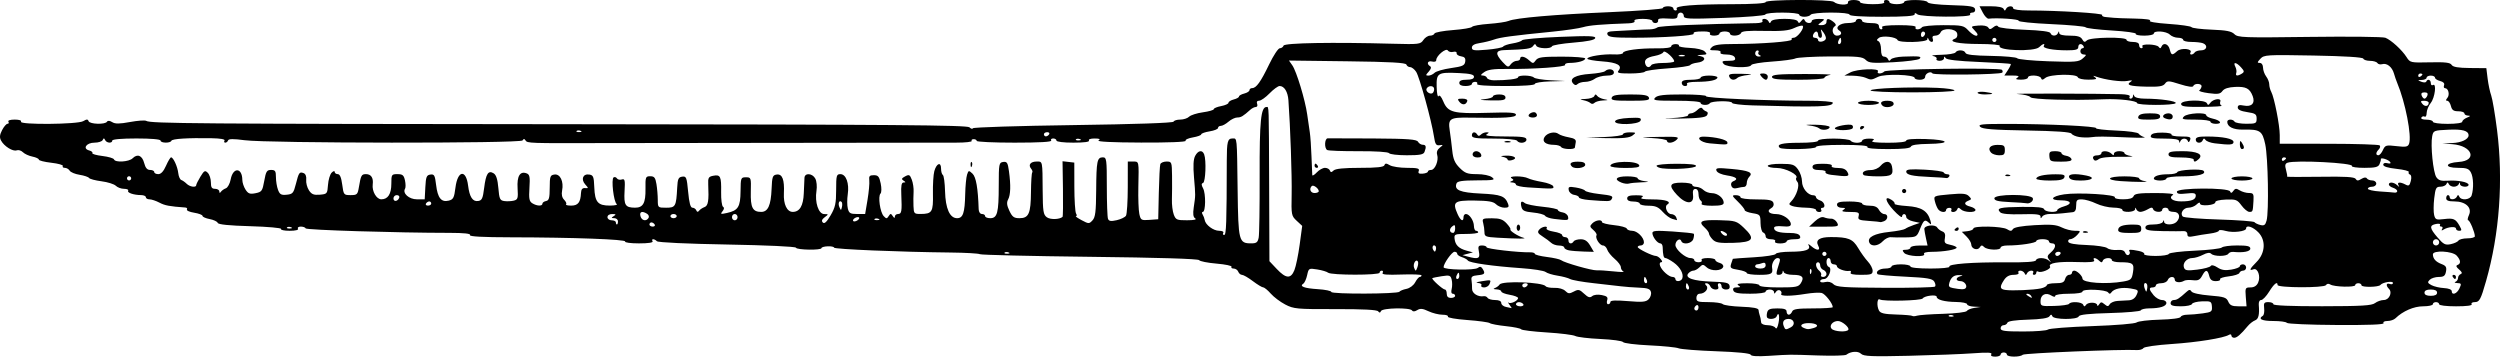 <?xml version="1.0"?>
<svg xmlns:rdf="http://www.w3.org/1999/02/22-rdf-syntax-ns#" xmlns="http://www.w3.org/2000/svg" xmlns:cc="http://creativecommons.org/ns#" xmlns:dc="http://purl.org/dc/elements/1.1/" xmlns:svg="http://www.w3.org/2000/svg" id="svg2" viewBox="0 0 1191.5 170" version="1.1">
  <g id="layer1" transform="translate(249.44 -655.15)">
    <path id="path2890" d="m584.93 824.21c-0.227-0.68-6.283-1.291-16.358-1.651-8.799-0.314-16.898-0.951-17.998-1.415-1.1-0.464-7.366-1.091-13.924-1.394s-12.207-1.008-12.552-1.567c-0.345-0.559-5.199-1.221-10.786-1.471-5.587-0.25-10.974-0.892-11.971-1.425-0.997-0.534-7.102-1.296-13.566-1.694-6.464-0.398-11.971-1.077-12.237-1.508-0.266-0.431-3.517-1.099-7.224-1.484-3.707-0.385-7.189-1.042-7.739-1.46-0.55-0.418-5.388-1.081-10.751-1.472-5.396-0.394-9.501-1.116-9.191-1.618 0.308-0.499-0.861-0.907-2.598-0.907s-4.74-0.751-6.674-1.669c-2.75-1.305-3.917-1.418-5.355-0.52-1.168 0.73-2.059 0.791-2.444 0.169-0.919-1.487-14.213-1.244-14.828 0.27-0.364 0.897-0.74 0.937-1.333 0.14-0.558-0.75-7.172-1.094-20.409-1.062-18.4 0.045-19.843-0.088-23.89-2.197-2.369-1.235-5.469-3.569-6.89-5.188s-3.045-2.955-3.61-2.971c-0.565-0.015-2.795-1.365-4.955-3s-4.475-2.972-5.143-2.972c-0.668 0-1.474-0.675-1.79-1.5-0.317-0.825-1.291-1.5-2.166-1.5-0.875 0-1.352-0.385-1.062-0.856 0.291-0.471-2.92-1.147-7.134-1.504-4.215-0.356-7.942-1.099-8.282-1.65-0.393-0.635-19.43-1.218-52.057-1.594-28.291-0.326-51.888-0.886-52.438-1.245-0.55-0.359-6.85-0.716-14-0.795-24.23-0.265-55.5-1.575-55.5-2.325 0-0.41-1.349-0.698-2.998-0.639-1.649 0.059-2.999 0.444-3 0.856-0.003 1.1-11.776 0.917-12.169-0.189-0.193-0.543-14.035-1.183-32.801-1.518-19.099-0.34-32.872-0.983-33.45-1.561-1.285-1.285-2.879-1.271-2.082 0.018 0.39 0.631-2.009 1-6.5 1-3.915 0-6.872-0.398-6.571-0.885 0.629-1.018-24.572-1.951-54.259-2.008-13.738-0.026-20.123-0.374-19.691-1.073 0.424-0.686-2.827-1.038-9.67-1.046-25.606-0.029-68.34-1.356-68.642-2.132-0.183-0.471-1.222-0.857-2.309-0.857s-1.698 0.45-1.358 1c0.378 0.612-1.176 1-4 1-2.54 0-4.374-0.395-4.076-0.877 0.298-0.482-6.284-1.071-14.627-1.308-10.282-0.292-15.293-0.805-15.556-1.592-0.213-0.638-1.929-1.45-3.814-1.804-1.885-0.354-3.427-1.038-3.427-1.52 0-0.482-1.792-1.163-3.982-1.514s-3.738-1.03-3.441-1.512c0.297-0.481-0.048-0.917-0.768-0.968-7.563-0.539-9.726-0.945-12.309-2.309-1.65-0.872-3.788-1.588-4.75-1.591-0.963-0.003-1.75-0.456-1.75-1.006 0-0.55-1.012-1.006-2.25-1.014-3.53-0.021-6.782-1.126-6.18-2.1 0.301-0.487-0.572-0.886-1.94-0.886s-3.14-0.652-3.937-1.449c-0.797-0.797-3.867-1.764-6.821-2.147-2.955-0.384-5.633-1.098-5.953-1.586-0.32-0.488-2.345-1.165-4.5-1.504-2.155-0.339-4.279-1.223-4.719-1.965-0.44-0.742-1.479-1.348-2.309-1.348-0.83 0-1.266-0.393-0.97-0.873 0.297-0.48-2.152-1.177-5.441-1.55-3.289-0.372-5.981-1.048-5.981-1.502 0-0.454-1.376-1.101-3.058-1.437-1.682-0.336-3.72-1.274-4.529-2.083-0.809-0.809-2.136-1.216-2.95-0.903-1.802 0.691-6.003-1.924-7.458-4.643-0.802-1.499-0.681-2.735 0.49-5 0.856-1.655 2.021-3.009 2.589-3.009 0.568 0 0.755-0.45 0.415-1-0.369-0.596 0.843-1 3-1s3.369 0.404 3 1c-0.957 1.548 26.999 1.312 29.644-0.25 1.694-1 2.208-1 2.57 0 0.535 1.477 7.887 1.704 8.773 0.27 0.384-0.621 1.29-0.552 2.475 0.188 1.43 0.893 3.43 0.88 8.496-0.053 3.644-0.672 7.119-0.916 7.721-0.544 2.051 1.268 22.342 1.425 206.69 1.6 149.62 0.142 184.62 0.42 185.67 1.473 0.714 0.714 1.447 0.917 1.628 0.451 0.182-0.466 21.705-1.146 47.83-1.51 29.546-0.412 47.626-1.034 47.833-1.644 0.183-0.54 1.614-0.981 3.179-0.981s3.466-0.621 4.225-1.38c0.759-0.759 3.716-1.701 6.571-2.094 2.855-0.393 5.192-1.072 5.192-1.509 0-0.437 1.575-1.09 3.5-1.452 1.925-0.361 3.5-1.078 3.5-1.592s1.125-1.218 2.5-1.563 2.5-0.98 2.5-1.411c0-0.431 1.125-1.065 2.5-1.411 1.375-0.345 2.5-1.069 2.5-1.608 0-0.54 0.575-0.981 1.278-0.981 1.962 0 4.087-2.97 8.113-11.34 2.026-4.213 4.305-7.66 5.063-7.66 0.758 0 1.566-0.562 1.795-1.25 0.43-1.293 23.315-1.686 52.225-0.895 12.284 0.336 13.049 0.243 14.372-1.75 0.769-1.158 2.205-2.105 3.192-2.105 0.987 0 1.946-0.456 2.132-1.012 0.186-0.557 4.161-1.3 8.833-1.652 4.673-0.352 8.76-1.041 9.082-1.532 0.323-0.491 3.923-1.133 8-1.426 4.077-0.293 8.313-0.923 9.414-1.399 3.365-1.456 21.745-3.05 48.25-4.184 13.888-0.594 25.25-1.466 25.25-1.938s1.125-0.857 2.5-0.857 2.5 0.45 2.5 1 0.477 1 1.059 1c0.582 0 0.819-0.389 0.525-0.864-0.839-1.358 8.514-2.118 26.166-2.128 10.161-0.005 16.25-0.383 16.25-1.009 0-1.278 31.225-1.36 32.55-0.086 1.544 1.486 6.987 1.75 6.7 0.325-0.154-0.766 0.896-1.239 2.75-1.239 1.65 0 3 0.45 3 1 0 0.557 2.686 1 6.059 1 3.785 0 5.827-0.375 5.441-1-0.34-0.55 0.084-1 0.941-1 0.857 0 1.559 0.45 1.559 1s1.575 1 3.5 1 3.5-0.45 3.5-1c0-1.351 10.739-1.283 11.19 0.07 0.216 0.647 4.699 1.197 11.333 1.39 9.127 0.265 11.031 0.59 11.3 1.929 0.192 0.955-0.341 1.61-1.309 1.61-0.898 0-1.359 0.443-1.024 0.985 0.851 1.377-23.543 1.217-25.209-0.166-0.913-0.758-1.282-0.741-1.282 0.059 0 0.782-4.706 1.122-15.5 1.122-9.667 0-15.5-0.376-15.5-1 0-0.592-3.647-1-8.941-1-4.918 0-9.219 0.45-9.559 1-0.34 0.55-1.716 1-3.059 1s-2.441-0.45-2.441-1c0-1.276-15.712-1.34-16.167-0.066-0.183 0.514-8.996 1.234-19.583 1.601-17.259 0.598-19.25 0.501-19.25-0.934 0-0.88-0.675-1.601-1.5-1.601s-1.5 0.716-1.5 1.59c0 1.278-0.932 1.523-4.75 1.25-3.406-0.244-4.679 0.014-4.5 0.91 0.138 0.688-0.425 1.25-1.25 1.25s-1.5-0.45-1.5-1-2.052-1-4.559-1c-2.785 0-4.319 0.389-3.941 1 0.36 0.583-0.763 1.049-2.691 1.117-13.289 0.47-18.764 0.93-21.809 1.835-1.925 0.572-8.45 1.534-14.5 2.137-19.339 1.928-24.931 2.684-28 3.786-1.65 0.593-4.688 1.333-6.75 1.647-2.534 0.384-3.75 1.088-3.75 2.169 0 1.373 1.014 1.515 7.163 0.999 3.94-0.33 7.427-1.001 7.75-1.49 0.323-0.489 2.35-1.169 4.506-1.509 2.155-0.341 4.181-1.02 4.5-1.511 0.32-0.49 8.391-1.21 17.936-1.6 14.13-0.577 17.274-0.464 16.92 0.606-0.295 0.891-3.634 1.576-10.355 2.124-5.456 0.446-10.07 1.233-10.253 1.75-0.497 1.402-6.92 1.136-7.507-0.31-0.387-0.955-0.742-0.912-1.503 0.18-0.915 1.313-2.94 1.599-13.906 1.963-3.994 0.133-4.179 1.813-0.624 5.649 2.396 2.586 2.734 2.686 3.86 1.146 0.679-0.928 1.972-1.688 2.874-1.688 0.902 0 1.64-0.45 1.64-1 0-1.552 2.142-1.182 4.262 0.737 1.822 1.649 1.983 1.649 3.189 0 1.074-1.469 2.987-1.737 12.41-1.737 6.127 0 11.14 0.398 11.14 0.883 0 1.076-3.505 2.084-7.309 2.103-1.545 0.008-2.558 0.42-2.25 0.917 0.616 0.997-15.268 2.104-28.108 1.959-6.016-0.068-8.774 0.333-10.473 1.523-1.749 1.225-1.91 1.615-0.666 1.615 0.902 0 1.809 0.51 2.017 1.133 0.208 0.623 1.708 1.137 3.333 1.143 6.227 0.02 11.456-0.637 11.456-1.44 0-1.153 6.379-1.057 7.55 0.113 0.522 0.522 4.1 1.109 7.95 1.304l7 0.355-7.25 0.196c-4.036 0.109-7.25 0.639-7.25 1.196 0 0.619-5.353 1-14.059 1-9.118 0-13.842-0.351-13.441-1 0.34-0.55-0.084-1-0.941-1-0.857 0-1.559 0.45-1.559 1s-1.35 1-3 1c-2 0-3-0.5-3-1.5 0-1.048 1.056-1.5 3.5-1.5 2.354 0 3.5-0.464 3.5-1.418 0-1.059-1.791-1.502-7.077-1.75-10.236-0.48-10.891-0.074-10.714 6.646 0.081 3.061 0.478 5.029 0.884 4.372 0.469-0.759 1.298 0.146 2.274 2.484 2.196 5.256 4.783 5.93 20.883 5.443 10.925-0.33 13.75-0.145 13.75 0.903 0 1.357-5.244 1.69-22 1.393-9.497-0.168-10.425 0.419-9.572 6.057 0.364 2.403 0.908 6.739 1.21 9.636 0.425 4.083 1.219 5.937 3.532 8.25 2.551 2.551 3.742 2.983 8.215 2.983 3.052 0 6.041 0.612 7.173 1.468 1.753 1.326 1.056 1.471-7.202 1.5-6.901 0.024-9.275 0.376-9.681 1.435-1.22 3.18 1.615 4.375 11.503 4.848 9.786 0.468 11.65 1.18 13.096 4.999 0.517 1.364 0.134 1.75-1.734 1.75-1.318 0-3.145-0.748-4.06-1.663-1.277-1.277-3.664-1.683-10.294-1.75-9.643-0.098-10.576 0.651-8.018 6.429 1.414 3.194 2.832 3.937 2.832 1.484 0-0.825 0.513-1.5 1.14-1.5 1.681 0 3.792 3.171 3.828 5.75 0.018 1.238 0.482 2.25 1.032 2.25s1.001 0.338 1.002 0.75-2.587 0.75-5.75 0.75c-5.423 0-5.737 0.133-5.501 2.322 0.322 2.976 2.012 4.635 5.759 5.652l2.99 0.812-2.5 0.663-2.5 0.663 2.5 0.68c5.043 1.371 6.001 0.961 5.35-2.293-0.516-2.58-0.303-3 1.525-3 1.169 0 2.125 0.385 2.125 0.857 0 0.768 15.084 2.512 20.75 2.4 1.238-0.025 2.25 0.306 2.25 0.734 0 0.428 2.587 1.099 5.75 1.491 3.163 0.391 6.2 1.075 6.75 1.518 1.53 1.234 14.738 4.994 17 4.84 1.1-0.075 4.7 0.154 8 0.509s5.438 0.385 4.75 0.066c-0.688-0.319-1.25-1.247-1.25-2.062 0-0.815-1.326-2.597-2.947-3.961-1.621-1.364-3.226-3.36-3.567-4.435-0.341-1.076-1.25-1.956-2.018-1.956-1.56 0-3.836-3.596-3.065-4.842 0.272-0.441-0.402-1.569-1.498-2.507-1.754-1.502-1.817-1.882-0.52-3.178 1.6-1.6 4.615-2 4.615-0.612 0 0.473 2.58 1.126 5.734 1.452 3.154 0.325 5.891 1.063 6.083 1.64 0.192 0.576 1.337 1.048 2.544 1.048 2.406 0 5.639 3.16 5.639 5.511 0 0.819-0.675 1.489-1.5 1.489s-1.488 0.338-1.474 0.75c0.029 0.829 7.015 4.25 8.679 4.25 0.577 0 1.61 0.675 2.295 1.5 0.821 0.989 0.874 1.5 0.154 1.5-0.62 0-0.811 0.756-0.442 1.75 0.841 2.267 4.217 5.25 5.941 5.25 0.741 0 1.347 0.45 1.347 1 0 1.44 2.697 1.234 3.262-0.25 0.803-2.112-0.958-5.397-4.088-7.626-1.64-1.168-3.4-2.124-3.911-2.124-0.884 0-1.228-1.351-1.338-5.25-0.027-0.963-0.534-1.75-1.127-1.75-1.37 0-3.725-3.064-3.766-4.901-0.026-1.149 1.701-1.287 9.618-0.767 5.307 0.349 9.848 0.833 10.091 1.075 0.243 0.243 0.145 1.375-0.217 2.517-0.719 2.264-5.068 2.944-5.75 0.898-0.546-1.639-2.774-0.069-2.774 1.954 0 2.11 4.73 6.223 7.155 6.223 1.014 0 1.845 0.45 1.845 1s0.927 1 2.059 1c1.133 0 1.781-0.45 1.441-1-0.368-0.595 0.823-1 2.941-1 1.958 0 3.559 0.398 3.559 0.883s0.947 1.131 2.105 1.434c1.158 0.303 1.911 1.143 1.673 1.867-0.663 2.019-5.7 2.196-7.823 0.276-1.719-1.556-1.996-1.562-3.483-0.075-0.888 0.888-2.203 1.615-2.921 1.615-0.718 0-1.806 0.602-2.416 1.338-1.798 2.166 2.403 3.609 11.354 3.902 6.691 0.218 8.043 0.545 8.323 2.011 0.231 1.211-0.304 1.75-1.739 1.75-1.176 0-2.073-0.649-2.073-1.5 0-0.825-0.498-1.5-1.107-1.5-0.609 0-0.848 0.675-0.531 1.5 0.385 1.002-0.042 1.5-1.286 1.5-1.024 0-2.121-0.675-2.437-1.5-0.317-0.825-1.13-1.5-1.807-1.5-0.919 0-0.943 0.288-0.096 1.136 1.366 1.366-0.679 3.864-3.164 3.864-0.905 0-1.571 0.848-1.571 2 0 1.77 0.667 2 5.8 2 3.19 0 6.229 0.429 6.753 0.954 0.524 0.524 4.552 1.087 8.95 1.25 5.487 0.203 8.036 0.689 8.121 1.546 0.069 0.688 0.25 1.587 0.402 2 0.41 1.108 0.727 2.589 0.857 4 0.064 0.691 1.432 1.25 3.056 1.25 1.617 0 3.287 0.56 3.71 1.244 0.49 0.794 1.028-0.019 1.482-2.243 0.69-3.372 0.054-5.793-0.854-3.251-0.45 1.261-3.471 1.725-4.504 0.692-0.307-0.307-0.329-1.432-0.05-2.5 0.405-1.55 1.392-1.942 4.891-1.942 3.23 0 4.383 0.395 4.383 1.5 0 0.825 0.464 1.5 1.031 1.5 0.567 0 1.29-0.675 1.607-1.5 0.455-1.186 2.542-1.5 9.969-1.5 5.166 0 9.393-0.268 9.393-0.596 0-1.707-3.6-6.328-5.271-6.765-1.058-0.277-4.467-0.086-7.577 0.423-7.262 1.19-12.428 1.192-11.696 0.007 0.316-0.512 0.068-1.245-0.553-1.628-0.62-0.383-1.521-0.077-2.001 0.681-0.632 0.998-0.877 1.033-0.888 0.128-0.008-0.688-0.915-1.25-2.015-1.25s-2 0.45-2 1c0 0.576-3.131 1-7.393 1-5.649 0-7.529-0.354-7.969-1.5-0.404-1.054 0.085-1.505 1.643-1.515 1.799-0.012 1.935-0.199 0.719-0.985-1.065-0.688 0.169-0.974 4.25-0.985 3.177-0.008 5.75 0.432 5.75 0.985 0 0.595 3.753 1 9.259 1 8.238 0 9.4-0.225 10.534-2.041 1.779-2.848 0.721-3.959-3.769-3.959-2.15 0-4.081-0.553-4.362-1.25-0.404-1-0.52-1-0.583 0-0.043 0.688-0.806 1.25-1.696 1.25-1.619 0-1.61-0.192 0.299-6.25 0.363-1.151 0.021-1.75-0.998-1.75-1.442 0-2.95 2.695-2.6 4.646 0.516 2.882-0.34 3.354-6.084 3.354-3.3 0-6-0.392-6-0.872 0-0.48-1.827-1.164-4.061-1.522-3.631-0.581-3.988-0.885-3.376-2.878 0.377-1.226 0.741-2.292 0.811-2.37 0.069-0.078 4.623-0.407 10.119-0.731 5.497-0.324 10.147-1.048 10.333-1.609 0.187-0.56 3.34-1.026 7.006-1.034 7.267-0.017 9.89-0.967 8.623-3.123-0.44-0.749 0.1-0.574 1.201 0.388 2.731 2.389 4.725 2.332 3.425-0.097-1.47-2.746 0.561-4.153 5.993-4.153 8.324 0 10.444 0.852 13.035 5.241 1.314 2.226 3.402 5.128 4.64 6.448s2.25 3.281 2.25 4.356c0 1.705-0.71 1.955-5.559 1.955-3.684 0-5.337-0.36-4.9-1.067 0.363-0.587 0.052-0.949-0.691-0.804-1.933 0.376-5.85-1.094-5.85-2.197 0-0.513-0.675-0.933-1.5-0.933s-1.5-0.675-1.5-1.5-0.45-1.5-1-1.5c-1.349 0-1.281 3.74 0.075 4.192 1.876 0.625-0.072 5.808-2.184 5.808-1.04 0-1.892 0.459-1.892 1.019 0 0.571 1.036 0.759 2.356 0.428 1.49-0.374 2.947-0.001 3.963 1.015 1.375 1.375 4.924 1.623 24.662 1.721 12.681 0.063 23.369-0.199 23.752-0.582 0.383-0.383 0.215-1.462-0.373-2.398-0.878-1.398-3.337-1.813-13.751-2.321-6.974-0.341-12.935-0.873-13.245-1.183-1.188-1.188 0.88-2.697 3.695-2.697 1.617 0 2.941-0.45 2.941-1s2.025-1 4.5-1 4.5 0.45 4.5 1c0 0.597 3.853 1 9.559 1 5.258 0 9.316-0.393 9.02-0.873-0.8-1.295 11.069-2.208 26.891-2.07 9.296 0.081 14.092-0.242 14.333-0.968 0.494-1.482 4.472-1.379 6.199 0.16 1.186 1.058 1.205 0.99 0.124-0.444-1.076-1.426-0.949-1.976 0.798-3.472 2.426-2.077 2.726-4.333 0.576-4.333-0.825 0-1.5-0.45-1.5-1s-1.35-1-3-1-3 0.407-3 0.903c0 0.917-7.827 2.115-13.75 2.104-1.788-0.003-3.25 0.444-3.25 0.993 0 1.433-6.363 1.236-7.842-0.242-0.989-0.989-1.416-0.959-2.099 0.146-1.064 1.721-4.059 0.708-4.059-1.373 0-0.842-1.012-2.544-2.25-3.781l-2.25-2.25 2.75-0.316c1.512-0.174 2.75-0.737 2.75-1.25 0-1.397 13.715-1.127 16.044 0.316 1.626 1.008 2.175 0.997 2.83-0.057 0.533-0.856 4.111-1.5 10.38-1.868 7.643-0.449 10.218-0.236 12.81 1.057 1.784 0.89 4.594 1.618 6.245 1.618 2.938 0 2.963 0.042 1.191 2-0.996 1.1-2.453 2-3.238 2s-1.242 0.562-1.014 1.25c0.276 0.834 3.196 1.348 8.784 1.544 4.603 0.162 9.005 0.821 9.781 1.465 0.776 0.644 2.877 1.045 4.668 0.891 2.269-0.196 3.446 0.213 3.881 1.348 0.344 0.896 1.085 1.344 1.648 0.996 0.563-0.348 0.764-1.051 0.448-1.563-0.676-1.093 0.18-1.153 4.402-0.309 1.71 0.342 2.865 1.017 2.566 1.5-0.299 0.483 2.146 0.878 5.433 0.878 3.287 0 6.126-0.444 6.309-0.987 0.183-0.543 5.722-1.229 12.307-1.524 6.586-0.295 12.413-0.976 12.95-1.513 0.537-0.537 3.811-0.976 7.276-0.976 4.933 0 6.3 0.325 6.3 1.5 0 1.41-3.302 2.044-8.161 1.567-0.914-0.09-1.953 0.309-2.309 0.885-0.834 1.349-6.815 1.363-8.159 0.019-0.706-0.706-1.947-0.55-3.95 0.494-1.606 0.838-3.878 1.526-5.048 1.529-2.673 0.008-4.793 2.467-3.972 4.607 0.523 1.362 1.557 1.51 6.362 0.911 3.156-0.393 6.019-1.167 6.362-1.719 0.388-0.624 1.606-0.361 3.217 0.695 1.924 1.261 3.633 1.523 6.626 1.018 2.218-0.375 4.033-1.092 4.033-1.593 0-0.502 0.675-0.912 1.5-0.912s1.5 0.675 1.5 1.5-0.637 1.5-1.417 1.5c-0.779 0-1.581 0.494-1.783 1.098-0.201 0.604-2.48 1.337-5.063 1.628-2.583 0.291-4.455 0.922-4.158 1.402 0.296 0.48-0.604 0.872-2.001 0.872-1.875 0-2.704-0.654-3.167-2.5-0.791-3.153-1.718-3.163-3.391-0.037-1.052 1.966-1.945 2.39-4.419 2.099-1.706-0.2-3.543-0.092-4.083 0.24-1.855 1.139-4.518 0.863-4.518-0.469 0-1.822-2.649-1.69-3.362 0.167-0.317 0.825-1.715 1.5-3.107 1.5-1.392 0-2.531 0.45-2.531 1s-0.675 1-1.5 1c-1.968 0-1.849 1.002 0.444 3.75 1.032 1.238 2.817 2.25 3.967 2.25s2.09 0.623 2.09 1.383c0 1.62-3.023 2.584-8.167 2.603-2.017 0.008-3.817 0.425-4 0.927-0.183 0.502-6.829 1.089-14.768 1.303-10.018 0.27-14.556 0.756-14.833 1.587-0.554 1.662-11.896 1.614-12.573-0.053-0.401-0.987-0.699-0.978-1.421 0.046-0.61 0.866-4.019 1.388-10.267 1.574-6.059 0.18-9.492 0.693-9.746 1.454-0.216 0.647-1.03 1.176-1.809 1.176-0.779 0-1.417 0.675-1.417 1.5 0 1.241 1.867 1.5 10.8 1.5 5.94 0 11.228-0.416 11.75-0.925 0.522-0.509 9.95-1.241 20.95-1.626 11.53-0.404 20.564-1.152 21.332-1.765 0.733-0.585 5.674-1.177 10.98-1.314 5.684-0.147 9.793-0.686 10.002-1.31 0.194-0.583 1.603-1.059 3.13-1.059s4.842-0.283 7.366-0.629c4.2-0.576 4.572-0.852 4.39-3.259-0.185-2.442-0.518-2.619-4.663-2.48-2.455 0.082-4.63 0.649-4.833 1.258-0.204 0.611-2.576 1.109-5.286 1.109-3.704 0-4.917-0.37-4.917-1.5 0-0.825 0.694-1.5 1.542-1.5 1.466 0 2.519-0.677 6.083-3.912 1.242-1.127 1.715-1.155 2.343-0.139 0.467 0.755 3.991 1.533 8.659 1.912 6.887 0.559 7.996 0.921 8.86 2.889 0.779 1.775 1.803 2.25 4.851 2.25h3.864l-0.358-4.5c-0.34-4.27-0.225-4.5 2.239-4.5 1.722 0 2.942-0.758 3.622-2.25 1.333-2.926-0.14-7.181-2.211-6.386-2.257 0.866-1.81-0.202 1.45-3.461 4.203-4.203 4.586-10.343 0.883-14.153-2.58-2.654-5.827-3.691-5.827-1.861 0 1.435-6.239 2.19-9.757 1.181-1.784-0.511-3.243-0.557-3.243-0.1 0 0.456-1.913 1.071-4.25 1.366-2.337 0.295-5.713 0.841-7.5 1.214-2.596 0.542-3.25 0.356-3.25-0.924 0-0.915-0.751-1.539-1.75-1.455-0.963 0.081-5.463 0.075-10-0.012-6.596-0.127-8.25-0.459-8.25-1.658 0-1.078 1.102-1.5 3.917-1.5 2.198 0 4.138-0.549 4.421-1.25 0.404-1 0.52-1 0.583 0 0.101 1.594 4.299 1.63 5.879 0.05 2.153-2.153 1.437-4.8-1.3-4.8-1.375 0-2.5-0.45-2.5-1s-0.675-1-1.5-1-1.5 0.45-1.5 1c0 1.449-3.75 1.23-4.286-0.25-0.362-1-0.876-1-2.57 0-1.164 0.688-2.761 1.25-3.547 1.25s-1.657-0.562-1.935-1.25c-0.404-1-0.52-1-0.583 0-0.093 1.478-6.079 1.725-6.079 0.25 0-0.55-1.913-1.015-4.25-1.034-2.337-0.019-6.05-0.903-8.25-1.966s-5.237-1.947-6.75-1.966c-2.396-0.03-2.75 0.352-2.75 2.966 0 2.131-0.507 3.045-1.75 3.156-0.963 0.086-3.1 0.322-4.75 0.524-1.65 0.202-4.315 0.343-5.923 0.314-1.608-0.029-3.288 0.523-3.735 1.226-0.652 1.028-0.815 1.02-0.827-0.039-0.012-1.012-2.11-1.258-9.023-1.058-5.891 0.17-9.415-0.147-10.183-0.915-2.014-2.014-0.208-2.467 10.322-2.59 7.359-0.086 10.318 0.229 10.619 1.131 0.463 1.387 6.251 1.752 6.251 0.395 0-0.47 1.462-1.275 3.25-1.787 4.146-1.189 3.343-2.857-1.376-2.857-5.829 0-4.891-1.923 1.4-2.867 6.656-1 25.003 0.109 24.168 1.46-0.308 0.499 1.443 0.907 3.892 0.907 3.035 0 4.635-0.477 5.028-1.5 0.458-1.193 2.575-1.497 10.357-1.485 5.963 0.009 9.243 0.356 8.403 0.888-2.292 1.452-0.244 3.096 3.855 3.096 4.922 0 7.023-0.819 7.023-2.737 0-1.214-0.914-1.42-4.5-1.016-3.401 0.383-4.5 0.171-4.5-0.87 0-1.904 24.57-2.027 25.34-0.127 0.382 0.94 0.766 0.878 1.553-0.25 0.861-1.235 1.401-1.28 3.062-0.25 1.109 0.688 3.083 1.25 4.387 1.25 2.11 0 2.346 0.411 2.154 3.75-0.3 5.202-0.318 5.25-1.966 5.25-0.808 0-2.482-1.369-3.719-3.042-2.055-2.78-2.7-3.024-7.474-2.831-3.095 0.125-5.145 0.652-5.03 1.292 0.106 0.595-1.494 1.221-3.556 1.391-2.307 0.191-3.75-0.125-3.75-0.821 0-0.656-0.661-0.471-1.571 0.44-0.864 0.864-2.616 1.571-3.893 1.571-2.467 0-4.207 2.728-2.701 4.234 0.495 0.495 8.265 1.126 17.267 1.402 9.002 0.276 16.599 0.848 16.883 1.271 0.284 0.423 1.53 1.025 2.77 1.338 1.816 0.459 2.396 0.053 2.985-2.088 1.163-4.23 0.711-30.098-0.635-36.359-1.389-6.461-2.459-7.177-10.479-7.008-4.72 0.099-7.625-1.317-7.625-3.719 0-1.353 2.674-1.407 3.5-0.071 0.34 0.55 2.841 1 5.559 1 4.571 0 4.941-0.183 4.941-2.439 0-2.124-0.581-2.526-4.5-3.114-3.051-0.458-4.5-1.162-4.5-2.186 0-1.136 0.724-1.367 2.913-0.929 3.722 0.744 5.489-1.145 4.213-4.502-1.402-3.687-3.192-4.623-8.39-4.388-3.179 0.144-5.187 0.792-6.033 1.95-1.054 1.441-2.164 1.615-6.568 1.031-2.915-0.387-4.925-0.978-4.467-1.313 0.458-0.336 0.945-1.173 1.083-1.86 0.299-1.493-3.432-1.703-3.926-0.221-0.216 0.648-2.56 0.327-6.322-0.864-5.478-1.735-6.079-1.758-7.167-0.279-0.936 1.273-2.808 1.576-8.859 1.433-8.024-0.189-9.911-0.79-7.447-2.372 1.021-0.655 0.541-0.766-1.57-0.362-2.9 0.555-10.688-0.514-14.959-2.053-1.604-0.578-1.703-0.507-0.5 0.358 1.158 0.833 0.435 1.083-3.167 1.094-2.728 0.009-4.831-0.478-5.063-1.173-0.569-1.708-13.294-1.45-15.43 0.313-1.298 1.072-1.759 1.099-2.087 0.125-0.497-1.477-6.254-1.707-6.254-0.25 0 0.55-1.462 0.993-3.25 0.985-2.466-0.012-2.888-0.249-1.75-0.985 1.111-0.718 0.499-0.973-2.365-0.985l-3.865-0.015 1.695-2.587c0.932-1.423 1.546-2.733 1.365-2.912-0.181-0.179-7.065-0.609-15.297-0.956-9.985-0.421-15.223-1.033-15.735-1.838-0.591-0.93-0.771-0.92-0.783 0.043-0.008 0.688-0.942 1.25-2.074 1.25-1.133 0-1.801-0.418-1.485-0.929 0.316-0.511-0.445-1.124-1.691-1.364-1.246-0.239 0.521-0.497 3.926-0.572 3.405-0.075 6.469-0.586 6.809-1.136 0.872-1.411 4.252-1.245 4.744 0.233 0.29 0.869 3.9 1.291 12.231 1.429 6.501 0.108 12.091 0.617 12.422 1.13 0.331 0.513 7.017 1.159 14.857 1.434 12.898 0.453 14.458 0.324 16.403-1.363 1.768-1.533 1.856-1.864 0.496-1.864-0.909 0-1.653-0.675-1.653-1.5s0.477-1.5 1.059-1.5c0.583 0 0.781-0.45 0.441-1-0.934-1.511-2.5-1.198-2.5 0.5 0 1.147-1.264 1.5-5.375 1.5-6.717 0-11.762-0.969-11.05-2.122 0.876-1.418-0.589-1.007-2.218 0.622-2.269 2.269-20.198 1.669-18.778-0.628 0.297-0.48-4.1-0.879-9.77-0.888-10.08-0.015-15.229-1.119-11.642-2.495 1.003-0.385 1.42-1.349 1.105-2.554-0.635-2.428-7.012-2.779-7.911-0.435-0.317 0.825-1.413 1.5-2.437 1.5-1.244 0-1.671 0.498-1.286 1.5 0.317 0.825 0.115 1.5-0.448 1.5s-1.251-0.562-1.528-1.25c-0.404-1-0.52-1-0.583 0-0.094 1.484-13.711 1.803-14.246 0.334-0.533-1.466-7.178-2.24-8.833-1.029-1.13 0.827-1.192 1.222-0.25 1.605 0.688 0.279 1.25 2.045 1.25 3.924 0 2.281 0.471 3.417 1.417 3.417 0.779 0 1.645 0.562 1.924 1.25 0.38 0.937 0.715 0.959 1.339 0.087 0.457-0.64 3.079-1.242 5.826-1.339 7.872-0.277 9.023-0.127 7.867 1.029-0.565 0.565-6.184 1.304-12.487 1.642-10.06 0.539-11.672 0.402-13.195-1.121-1.503-1.503-3.749-1.722-16.79-1.635-8.28 0.055-15.807 0.485-16.728 0.957-0.92 0.471-5.948 1.146-11.173 1.5-5.225 0.354-9.65 1.091-9.833 1.637-0.552 1.645-11.738 1.215-13.167-0.506-1.067-1.286-0.733-1.5 2.346-1.5 2.781 0 3.461-0.338 3.015-1.5-0.358-0.932-1.882-1.5-4.028-1.5-2.047 0-3.2-0.407-2.834-1 0.362-0.585-0.68-1-2.512-1-2.783 0-2.964-0.167-1.63-1.5 1.106-1.106 3.819-1.501 10.321-1.505 13.194-0.008 28.327-1.177 27.73-2.143-0.289-0.468 0.165-0.851 1.01-0.851 1.685 0 5.216-4.7 4.253-5.662-0.33-0.33-2.144 0.133-4.032 1.029-2.638 1.252-5.926 1.571-14.2 1.381-7.906-0.182-10.879 0.084-11.187 1.002-0.496 1.478-5.253 1.705-5.253 0.25 0-0.55-1.125-1-2.5-1s-2.5 0.45-2.5 1-1.152 1-2.559 1c-1.451 0-2.292-0.433-1.941-1 0.368-0.595-0.823-1-2.941-1-4.064 0-5.144 0.246-4.857 1.105 0.299 0.896-14.49 1.882-28.345 1.889-9.875 0.005-12.251-0.274-12.719-1.494-0.45-1.173 0.344-1.538 3.643-1.674 2.32-0.096 6.469-0.317 9.219-0.492 2.75-0.175 6.078-0.321 7.396-0.325 1.318-0.004 2.901-0.426 3.517-0.938 0.905-0.751 20.667-1.599 46.895-2.012 2.272-0.036 3.56-0.463 3.191-1.06-0.34-0.55 0.046-1 0.858-1 0.812 0 1.738 0.562 2.059 1.25 0.467 1 0.7 1 1.167 0 0.369-0.79 2.728-1.25 6.417-1.25 3.729 0 6.016 0.451 6.34 1.25 0.383 0.944 0.789 0.883 1.659-0.25 0.87-1.133 1.276-1.194 1.659-0.25 0.602 1.484 3.341 1.689 3.341 0.25 0-0.55 1.462-0.986 3.25-0.968 3.074 0.03 3.145 0.111 1.309 1.5-1.897 1.435-1.891 1.468 0.25 1.468 1.281 0 2.191-0.623 2.191-1.5 0-1.841 0.942-1.859 3.31-0.064 1.144 0.867 1.42 1.613 0.75 2.027-1.912 1.181-1.216 4.537 0.94 4.537 2.085 0 2.697-1.451 1.044-2.473-2.206-1.363 0.287-3.527 4.063-3.527 2.141 0 3.893-0.45 3.893-1s0.675-1 1.5-1 1.5 0.45 1.5 1 1.8 1 4 1c2.889 0 4 0.417 4 1.5 0 0.825 0.477 1.5 1.059 1.5 0.582 0 0.781-0.45 0.441-1-0.394-0.637 2.509-1 8-1s8.394 0.363 8 1c-0.34 0.55 0.057 1 0.882 1 0.825 0 1.778-0.45 2.118-1 0.342-0.554 4.889-1 10.194-1 8.93 0 9.733 0.169 11.893 2.5 2.133 2.302 4.412 3.298 4.412 1.929 0-0.314-0.76-1.327-1.689-2.25-1.584-1.573-1.449-1.699 2.148-1.998 2.313-0.192 4.146 0.179 4.613 0.936 0.615 0.995 1.118 0.971 2.428-0.117 1.116-0.926 1.871-1.028 2.326-0.312 0.384 0.604 5.802 1.252 12.614 1.507 7.923 0.298 12.073 0.845 12.333 1.627 0.52 1.559 2.925 1.51 3.564-0.072 0.404-1 0.52-1 0.583 0 0.052 0.821 1.778 1.25 5.029 1.25 3.672 0 5.205 0.452 5.938 1.75 0.791 1.402 1.239 1.501 2.25 0.5 1.549-1.534 18.862-1.763 18.862-0.25 0 0.55 1.35 1 3 1 2 0 3 0.5 3 1.5 0 0.825 0.477 1.5 1.059 1.5 0.583 0 0.809-0.405 0.503-0.9-0.827-1.338 6.801-1.093 7.764 0.249 0.614 0.855 0.957 0.829 1.333-0.099 0.867-2.138 3.272-1.373 3.93 1.25 0.737 2.938 1.154 3.042 3.542 0.881 1.91-1.728 7.469-1.161 6.351 0.648-0.33 0.534-0.15 0.971 0.4 0.971s1.278-0.45 1.618-1 1.716-1 3.059-1c2.74 0 3.356-2.435 0.859-3.393-0.87-0.334-3.345-0.607-5.5-0.607s-3.918-0.45-3.918-1-1.093-1-2.429-1-3.103-0.675-3.929-1.5c-1.672-1.672-7.643-2.063-7.643-0.5 0 0.55-2.052 1-4.559 1-2.507 0-4.316-0.393-4.02-0.873 0.297-0.48-4.849-1.194-11.436-1.587-6.586-0.393-12.197-1.074-12.469-1.513-0.271-0.439-7.694-1.126-16.494-1.526-8.851-0.403-15.756-1.124-15.453-1.614 0.458-0.741-10.303-1.473-14.277-0.971-0.664 0.084-1.913-1.213-2.776-2.881l-1.569-3.034h5.442c3.376 0 5.664 0.475 6.026 1.25 0.467 1 0.7 1 1.167 0 0.693-1.486 3.417-1.685 3.417-0.25 0 0.574 3.086 1.002 7.25 1.004 14.228 0.007 35.669 1.319 35.155 2.15-0.288 0.465 0.516 0.913 1.786 0.994 1.27 0.081 2.984 0.24 3.809 0.352s5.325 0.277 10 0.367c5.009 0.096 7.958 0.507 7.18 1-0.791 0.501 2.81 1.121 8.979 1.546 5.664 0.39 10.533 1.084 10.82 1.542 0.287 0.458 4.604 0.993 9.594 1.188 7.026 0.276 9.473 0.757 10.847 2.131 1.648 1.649 4.191 1.744 35.812 1.326 18.721-0.247 34.99-0.065 36.153 0.405 2.796 1.129 7.927 5.819 10.078 9.211 1.695 2.672 1.881 2.714 11.163 2.5 7.274-0.167 9.643 0.11 10.325 1.21 0.638 1.028 3.075 1.448 8.717 1.5l7.831 0.073 0.616 5c0.339 2.75 1.103 6.35 1.698 8s1.852 9.075 2.793 16.5c3.034 23.93 1.169 49.495-5.25 72-2.513 8.808-3.155 10-5.394 10-1.144 0-1.802 0.45-1.462 1 0.393 0.635-2.323 1-7.441 1-4.706 0-8.059-0.416-8.059-1 0-0.55-0.675-1-1.5-1s-1.5 0.45-1.5 1-2.084 1-4.632 1c-4.404 0-9.665 2.279-13.189 5.713-0.727 0.708-2.441 1.287-3.809 1.287-1.435 0-2.221 0.431-1.858 1.019 0.422 0.682-6.999 0.974-22.455 0.882-12.697-0.075-23.33-0.534-23.63-1.019-0.3-0.485-3.219-0.882-6.486-0.882-5.454 0-7.406-0.977-4.966-2.485 0.536-0.332 0.821-1.933 0.631-3.559-0.296-2.54-0.011-2.956 2.025-2.956 1.303 0 2.369 0.45 2.369 1 0 0.639 8.396 0.989 23.25 0.968 18.858-0.026 23.617-0.309 25.191-1.5 1.068-0.808 2.95-1.468 4.183-1.468 2.556 0 4.218-3.558 2.476-5.301-1.592-1.592-1.349-3.009 0.401-2.338 0.825 0.317 1.5 0.091 1.5-0.501 0-1.117-5.021-0.305-5.99 0.969-0.824 1.084-9.01 1.218-9.01 0.148 0-0.537-0.675-0.977-1.5-0.977s-1.5 0.409-1.5 0.909c0 1.135-10.01 0.884-11.862-0.296-0.841-0.536-1.639-0.42-2.086 0.304-0.849 1.374-23.052 1.309-23.052-0.068 0-1.928-1.678-0.606-4 3.151-1.36 2.2-3.073 4-3.808 4-0.772 0-1.259 0.949-1.153 2.25 0.388 4.784-0.105 6.837-1.789 7.462-0.963 0.357-2.524 1.58-3.47 2.719-3.324 4-5.143 5.569-6.455 5.569-0.729 0-1.325-0.477-1.325-1.059 0-0.582-0.516-0.74-1.146-0.351-2.509 1.551-15.026 3.563-27.244 4.381-7.266 0.486-13.183 1.337-13.562 1.95-0.37 0.598-1.769 1.019-3.11 0.936-7.115-0.443-53.579 1.47-54.388 2.24-1.293 1.229-7.55 1.149-7.55-0.097 0-0.55-0.675-1-1.5-1s-1.5 0.45-1.5 1-1.152 1-2.559 1c-1.67 0-2.313-0.398-1.85-1.147 0.525-0.85-1.725-0.967-8.691-0.452-5.17 0.382-18.976 0.917-30.679 1.189-17.75 0.413-21.52 0.254-22.732-0.959-1.421-1.421-4.877-1.2-7.012 0.448-0.563 0.434-6.638 0.593-13.5 0.353-14.1-0.494-12.735-0.505-23.619 0.192-5.378 0.344-8.265 0.155-8.502-0.558zm46.534-11.888c0.67-1.084-2.991-4.178-4.943-4.178-2.487 0-4.315 2.211-3.037 3.675 1.222 1.399 7.194 1.776 7.98 0.504zm-27.361-1.194c2.287-1.224 1.541-3.985-1.077-3.985-2.257 0-3.156 1.306-2.348 3.41 0.718 1.872 0.933 1.908 3.425 0.575zm10.71 0.388c3.214-0.861 1.751-2.373-2.298-2.373-3.382 0-4.645 1.347-2.191 2.338 1.752 0.707 1.975 0.709 4.489 0.035zm61.848-6.801c5.949-0.172 10.916-0.767 11.276-1.35 0.354-0.573 1.992-1.24 3.641-1.482l2.997-0.44-3.25-0.15c-1.788-0.082-3.25-0.6-3.25-1.15 0-0.55-2.362-1.032-5.25-1.07-5.564-0.074-9.25-1.068-9.25-2.494 0-1.188-5.848-0.481-6.645 0.804-0.676 1.089-18.824 1.515-20.498 0.481-1.244-0.769-1.505 3.135-0.354 5.286 0.702 1.312 2.522 1.735 8.176 1.9 4 0.117 7.476 0.416 7.724 0.664 0.248 0.248 1.261 0.195 2.251-0.12 0.99-0.314 6.584-0.71 12.432-0.879zm4.601 0.745c-0.722-0.289-1.584-0.253-1.917 0.079-0.332 0.332 0.258 0.569 1.312 0.525 1.165-0.048 1.402-0.285 0.604-0.604zm-121.19-3.876c0-0.857-0.45-1.281-1-0.941s-1 1.042-1 1.559c0 0.518 0.45 0.941 1 0.941s1-0.702 1-1.559zm-90.095-1.191c-0.737-0.963-0.958-1.428-0.491-1.035 0.986 0.83 4.586-0.867 4.586-2.162 0-0.482-1.8-1.181-4-1.553-2.2-0.372-4-1.086-4-1.588 0-0.502-1.012-0.948-2.25-0.991-1.503-0.053-1.752-0.268-0.75-0.65 0.825-0.314 1.821-1.066 2.212-1.671 1.202-1.855 20.538-1.137 21.949 0.815 0.364 0.503 2.258 0.855 4.21 0.782 2.078-0.078 4.214 0.531 5.152 1.47 1.365 1.365 1.965 1.409 4.043 0.297 2.169-1.161 2.714-1.048 4.907 1.012 1.925 1.808 2.772 2.065 3.853 1.167 0.812-0.674 2.698-0.888 4.555-0.517 2.523 0.505 3.048 1.015 2.576 2.504-0.327 1.029-0.114 1.87 0.474 1.87 0.587 0 1.067-0.49 1.067-1.09 0-0.755 2.56-0.876 8.325-0.396 6.908 0.575 8.595 0.424 9.911-0.893 0.872-0.872 1.367-2.426 1.098-3.452-0.388-1.482-1.552-1.907-5.661-2.064-2.845-0.109-6.748-0.402-8.673-0.651s-7.775-0.917-13-1.483c-5.225-0.566-10.268-1.458-11.206-1.982-0.938-0.523-3.639-1.246-6-1.607-2.361-0.36-4.92-1.152-5.687-1.76-0.766-0.607-5.941-1.417-11.5-1.8-13.6-0.936-24.807-2.536-25.521-3.644-0.322-0.5-1.598-1.225-2.836-1.611-1.238-0.386-2.25-1.122-2.25-1.635 0-0.513-0.578-0.933-1.284-0.933-1.242 0-5.216 5.61-5.216 7.364 0 1.273 14.768 1.565 16.326 0.323 0.962-0.767 1.576-0.663 2.235 0.378 1.469 2.321 1.121 2.792-2.311 3.122-2.61 0.252-3.188 0.707-2.935 2.313 0.173 1.1 0.293 2.985 0.266 4.188-0.048 2.136 2.926 3.987 5.593 3.482 0.646-0.122 1.46 0.239 1.809 0.804 0.349 0.565 1.958 1.026 3.575 1.026 1.884 0 2.941 0.514 2.941 1.43 0 0.787 1.012 1.625 2.25 1.864 1.238 0.238 2.418 0.495 2.622 0.57 0.205 0.075-0.23-0.651-0.967-1.614zm-13.405-9.25c0.34-0.55-0.421-1.064-1.691-1.142s-0.509-0.43 1.691-0.782c4.78-0.765 4.711-0.788 3.917 1.281-0.347 0.904-1.509 1.643-2.583 1.643-1.074 0-1.674-0.45-1.334-1zm20 9c-0.34-0.55-1.266-1-2.059-1-0.793 0-1.441 0.45-1.441 1s0.927 1 2.059 1c1.133 0 1.781-0.45 1.441-1zm260.11-0.18c0.801-1.296 6.168-0.953 6.729 0.43 0.393 0.968 0.7 0.979 1.364 0.046 1.026-1.442 5.289-1.308 5.311 0.167 0.01 0.57 0.424 0.391 0.924-0.399 0.772-1.22 1.157-1.23 2.561-0.064 1.401 1.163 1.783 1.16 2.51-0.017 0.472-0.764 2.125-1.464 3.674-1.557 1.549-0.093 3.981-0.226 5.405-0.297 1.694-0.084 2.971-0.966 3.693-2.551 1.046-2.296 0.901-2.456-2.797-3.081-4.179-0.706-8.019 0.079-9.235 1.887-0.538 0.799-0.962 0.807-1.5 0.028-0.99-1.435-12.25-1.861-12.25-0.464 0 0.627-2.622 1.051-6.5 1.051-3.703 0-6.5 0.434-6.5 1.008 0 0.622-0.716 0.561-1.867-0.158-2.64-1.649-5.133-0.377-5.133 2.618 0 2.469 0.161 2.527 6.553 2.351 3.604-0.099 6.78-0.549 7.059-1zm-292.61-3.82c0-0.55-0.502-1-1.117-1-0.661 0-0.88-0.905-0.536-2.22 0.319-1.221 0.324-3.244 0.01-4.495-0.514-2.048-0.983-2.212-4.714-1.641-2.279 0.349-4.306 0.771-4.504 0.939-0.523 0.442 4.993 5.416 6.007 5.416 0.47 0 0.854 0.9 0.854 2 0 1.333 0.667 2 2 2 1.1 0 2-0.45 2-1zm274.5 0c-0.34-0.55-1.154-0.993-1.809-0.985-0.716 0.009-0.592 0.402 0.309 0.985 1.921 1.242 2.267 1.242 1.5 0zm193.5-1.5c0-1-1-1.5-3-1.5s-3 0.5-3 1.5 1 1.5 3 1.5 3-0.5 3-1.5zm-494.53-0.458c0.267-0.431 1.752-1.038 3.301-1.347 1.626-0.325 3.397-1.648 4.19-3.129 0.755-1.411 1.747-2.566 2.204-2.566 0.457 0 0.831-0.338 0.832-0.75 0-0.412-4.329-0.592-9.621-0.399-6.824 0.249-9.424 0.031-8.942-0.75 0.374-0.605 0.204-1.101-0.379-1.101s-1.059 0.445-1.059 0.989c0 1.246-23.025 1.235-24.527-0.012-0.59-0.489-2.916-1.185-5.169-1.545-4.018-0.643-4.11-0.591-4.826 2.706-0.401 1.849-1.222 3.674-1.825 4.057-2.031 1.29 0.387 2.212 6.885 2.626 3.554 0.226 6.462 0.825 6.462 1.33 0 1.119 31.781 1.012 32.474-0.109zm505.18-1.55c1.038-2.237 0.935-2.5-1-2.571-1.186-0.043-1.593-0.306-0.906-0.583s1.25-1.104 1.25-1.838c0-0.733 0.562-1.568 1.25-1.854 0.884-0.368 0.664-1.012-0.75-2.198-1.394-1.169-1.621-1.82-0.75-2.146 1.716-0.643 1.566-2.295-0.405-4.473-1.982-2.19-11.355-2.668-11.33-0.579 0.025 2.06 1.375 3.568 4.13 4.615 2.102 0.799 2.51 1.487 2.113 3.563-0.396 2.072-1.067 2.572-3.447 2.572-1.625 0-3.569 0.614-4.32 1.365-1.153 1.153-1.02 1.55 0.861 2.556 1.224 0.655 3.894 1.278 5.932 1.385 2.192 0.114 3.708 0.704 3.71 1.444 0.01 2.177 2.458 1.335 3.66-1.258zm-3.156-5.492c-0.34-0.55-0.141-1 0.441-1 0.582 0 1.059 0.45 1.059 1s-0.198 1-0.441 1c-0.242 0-0.719-0.45-1.059-1zm-196.36 5.47c1.575-0.346 2.864-1.043 2.864-1.55 0-0.506 1.842-0.921 4.094-0.921 3.253 0 4.201-0.411 4.617-2 0.288-1.1 1.145-2 1.906-2 0.761 0 1.383-0.45 1.383-1s0.482-1 1.071-1c1.325 0 3.929 2.521 3.929 3.804 0 2.02 11.337 2.82 19.485 1.374 3.643-0.646 4.037-1.024 4.585-4.399 0.686-4.218-0.037-4.779-6.153-4.779-2.155 0-3.918-0.45-3.918-1 0-1.449-3.749-1.23-4.292 0.25-0.367 1-0.723 1-1.783 0-1.639-1.546-3.288-1.647-2.36-0.145 0.484 0.784-1.899 1.016-8.191 0.798-9.045-0.313-13.86 0.502-12.828 2.17 0.679 1.099-4.298 3.198-5.63 2.374-0.504-0.311-0.916-0.09-0.916 0.493 0 0.582-0.477 1.059-1.059 1.059-0.582 0-0.781-0.45-0.441-1s-0.046-1-0.858-1c-0.812 0-1.738 0.562-2.059 1.25-0.467 1-0.7 1-1.167 0-0.321-0.688-1.247-1.25-2.059-1.25-0.812 0-1.198 0.45-0.858 1 0.359 0.58-0.618 1-2.326 1-2.026 0-3.448 0.769-4.559 2.465-2.172 3.315-2.036 4.333 0.635 4.733 3.146 0.471 13.451 0.027 16.886-0.728zm50.452-2.215c-1.075-1.075-1.647 0.431-0.891 2.352 0.708 1.802 0.762 1.805 1.112 0.065 0.202-1.006 0.103-2.093-0.221-2.417zm-218.23 1.245c-0.317-0.825-0.752-1.5-0.969-1.5-0.216 0-0.393 0.675-0.393 1.5s0.436 1.5 0.969 1.5c0.533 0 0.71-0.675 0.393-1.5zm131.9 0.902c1.119-1.119-0.472-3.402-2.371-3.402-2.38 0-2.486-1.698-0.143-2.311 1.469-0.384 1.429-0.473-0.25-0.558-2.651-0.133-4.085 0.902-4.909 3.543-0.543 1.74-0.219 2.263 1.615 2.614 3.74 0.716 5.424 0.748 6.058 0.114zm-208.76-1.402c0.34-0.55-0.084-1-0.941-1-0.857 0-1.559 0.45-1.559 1s0.423 1 0.941 1 1.219-0.45 1.559-1zm56.862-2.5c-0.317-0.825-0.752-1.5-0.969-1.5-0.216 0-0.393 0.675-0.393 1.5s0.436 1.5 0.969 1.5c0.533 0 0.71-0.675 0.393-1.5zm-89.362-2c0-0.825-0.177-1.5-0.393-1.5-0.216 0-0.652 0.675-0.969 1.5-0.317 0.825-0.14 1.5 0.393 1.5 0.533 0 0.969-0.675 0.969-1.5zm-78.591-2.75c0.719-1.788 1.848-7.262 2.51-12.166l1.203-8.916-2.618-2.428c-2.525-2.342-2.611-2.789-2.41-12.584 0.179-8.694-0.64-32.529-1.542-44.885-0.295-4.046-1.982-6.771-4.192-6.771-0.767 0-2.925 1.575-4.794 3.5s-4.097 3.5-4.951 3.5c-0.969 0-1.336 0.564-0.976 1.5 0.317 0.825 0.045 1.5-0.603 1.5-0.648 0-1.806 0.562-2.572 1.25-3.536 3.171-4.504 3.75-6.268 3.75-1.039 0-2.927 0.9-4.195 2s-2.912 2-3.653 2c-0.741 0-1.347 0.445-1.347 0.988s-1.8 1.276-4 1.628c-2.2 0.352-4 0.993-4 1.424 0 0.431-1.802 1.089-4.004 1.461-2.202 0.372-3.746 1.095-3.43 1.606 0.348 0.563-8.021 0.899-21.208 0.851-13.757-0.049-21.244-0.419-20.32-1.003 1.068-0.676 0.57-0.929-1.847-0.94-1.954-0.009-3.056 0.394-2.691 0.985 0.392 0.635-2.323 1-7.441 1-4.706 0-8.059-0.416-8.059-1 0-0.55-0.702-1-1.559-1-0.857 0-1.281 0.45-0.941 1 0.403 0.653-5.656 1-17.441 1-9.932 0-18.059-0.375-18.059-0.833 0-0.458-0.655-0.833-1.456-0.833-0.801 0-1.224 0.375-0.941 0.833 0.283 0.458-2.999 0.829-7.294 0.824-18.451-0.023-143.18 0.134-168.31 0.212-35.362 0.11-36.207 0.081-37.044-1.274-0.528-0.854-0.884-0.853-1.416 0.007-0.909 1.471-121.42 1.375-132.51-0.106-5.3-0.707-7.577-0.682-7.833 0.087-0.199 0.596-0.8 1.084-1.337 1.084-0.537 0-0.698-0.45-0.358-1 0.386-0.625-1.934-1.045-6.191-1.119-11.434-0.201-18.792 0.267-19.142 1.216-0.456 1.237-5.167 1.149-5.167-0.097 0-0.609-4.5-1-11.5-1s-11.5 0.391-11.5 1c0 1.435-2.723 1.236-3.417-0.25-0.467-1-0.7-1-1.167 0-0.321 0.688-2.073 1.25-3.893 1.25-3.865 0-5.817 2.849-2.539 3.706 1.096 0.287 1.784 0.859 1.529 1.271-0.255 0.412 1.885 1.028 4.755 1.368 2.87 0.34 5.371 1.076 5.558 1.636 0.53 1.591 7.14 1.194 8.866-0.532 2.306-2.306 4.573-1.361 5.523 2.301 0.591 2.281 1.429 3.248 2.813 3.248 1.084 0 1.971 0.45 1.971 1s0.867 1 1.928 1c1.288 0 2.513-1.327 3.692-4 0.971-2.2 2.052-4 2.403-4 1.067 0 3.091 4.44 3.429 7.522 0.175 1.596 0.828 3.072 1.451 3.28 0.623 0.208 1.767 1.012 2.543 1.788 1.489 1.489 4.551 1.933 4.557 0.661 0.002-0.412 0.91-2.237 2.018-4.054 1.78-2.919 2.187-3.131 3.496-1.821 0.815 0.815 1.482 2.864 1.482 4.554 0 2.405 0.434 3.071 2 3.071 1.1 0 2.007 0.562 2.015 1.25 0.01 0.84 0.256 0.898 0.75 0.177 0.404-0.59 1.465-1.342 2.358-1.67 0.893-0.328 1.93-2.232 2.305-4.23 1.115-5.945 5.516-5.741 5.556 0.258 0.008 1.257 0.703 3.335 1.544 4.618 1.267 1.933 2.08 2.222 4.75 1.685 2.968-0.596 3.295-1.058 4.154-5.868 0.808-4.524 1.242-5.221 3.25-5.221 1.974 0 2.317 0.51 2.317 3.435 0 1.889 0.45 4.618 0.999 6.063 0.831 2.186 1.529 2.576 4.146 2.315 2.842-0.283 3.263-0.774 4.35-5.08 1.401-5.547 1.708-5.977 3.719-5.205 0.918 0.352 1.389 1.581 1.215 3.169-0.157 1.426 0.425 3.676 1.292 5 1.265 1.93 2.289 2.347 5.178 2.105 3.486-0.292 3.611-0.442 3.915-4.687 0.173-2.412 0.96-5.032 1.75-5.821 0.794-0.794 1.436-0.957 1.436-0.364 0 0.589 0.659 1.071 1.466 1.071 1.004 0 1.675 1.576 2.129 5 0.645 4.865 0.753 5 3.989 5 3.066 0 3.375-0.293 3.949-3.75 0.947-5.697 1.246-6.25 3.377-6.25 2.456 0 3.623 1.775 3.219 4.896-0.423 3.27 1.796 7.104 4.112 7.104 3.136 0 4.76-2.534 4.76-7.429 0-4.385 0.119-4.571 2.921-4.571 2.427 0 3.031 0.503 3.574 2.976 0.359 1.637 0.38 3.418 0.046 3.959-1.345 2.176 1.878 5.065 5.65 5.065h3.71l0.3-5.75c0.259-4.968 0.586-5.791 2.405-6.051 1.847-0.264 2.181 0.34 2.725 4.94 0.735 6.21 2.476 8.377 6.013 7.489 2.188-0.549 2.603-1.351 3.21-6.209 1.03-8.244 5.044-8.879 6.027-0.953 0.67 5.398 2.161 7.711 4.736 7.344 1.861-0.265 2.29-1.184 2.92-6.248 0.847-6.812 1.98-8.543 4.541-6.938 1.198 0.751 1.875 2.874 2.223 6.978 0.446 5.258 0.755 5.934 2.852 6.231 1.293 0.183 3.318 0.091 4.5-0.205 1.919-0.481 2.113-1.109 1.817-5.893-0.36-5.815 1.157-8.315 4.312-7.104 1.452 0.557 1.669 1.679 1.336 6.908-0.329 5.172-0.093 6.433 1.379 7.352 2.161 1.349 4.804 1.45 4.804 0.183 0-0.51 0.78-1.077 1.732-1.26 1.411-0.272 1.736-1.445 1.75-6.323 0.016-5.443 0.223-6.019 2.266-6.309 2.725-0.387 4.497 3.344 3.634 7.655-0.371 1.855-0.033 3.371 0.977 4.381 0.85 0.85 1.266 1.823 0.926 2.164-0.34 0.34 0.758 0.619 2.441 0.619 3.25 0 4.455-1.552 4.659-6 0.081-1.767 0.647-2.456 1.929-2.35 1.706 0.141 1.714 0.039 0.129-1.713-2.194-2.425-1.151-5.176 1.803-4.757 2.012 0.286 2.279 0.945 2.482 6.119 0.277 7.065 1.685 8.706 7.451 8.686 2.377-0.008 3.827-0.346 3.223-0.75-1.427-0.954-2.7-11.932-1.472-12.691 0.513-0.317 1.227-0.101 1.586 0.481 0.359 0.581 1.403 0.818 2.319 0.526 1.455-0.463 1.622 0.245 1.32 5.591-0.376 6.668 0.351 7.816 4.973 7.843 3.868 0.022 5.099-2.184 5.003-8.967-0.08-5.671 0.05-6.018 2.261-6.018 1.934 0 2.455 0.658 2.966 3.75 0.341 2.062 0.625 5.438 0.631 7.5 0.011 3.704 0.06 3.75 3.992 3.75 4.471 0 4.792-0.579 5.258-9.5 0.221-4.238 0.585-5.046 2.389-5.303 1.958-0.279 2.184 0.297 2.835 7.25 0.494 5.268 1.111 7.553 2.039 7.553 0.732 0 1.56 0.562 1.839 1.25 0.352 0.868 0.759 0.923 1.333 0.177 0.454-0.59 1.614-1.363 2.576-1.719 1.76-0.649 2.137-2.942 1.78-10.829-0.143-3.158 0.167-3.684 2.427-4.116 3.401-0.65 3.854 0.303 3.726 7.84-0.059 3.479 0.347 6.606 0.903 6.95 0.652 0.403 0.557 1.172-0.268 2.166-1.125 1.356-0.868 1.451 2.145 0.789 5.338-1.173 6.405-2.882 6.475-10.375 0.06-6.392 0.153-6.633 2.562-6.633 2.442 0 2.496 0.161 2.327 6.898-0.19 7.552 0.863 9.602 4.933 9.602 3.255 0 4.653-3.091 4.975-11 0.237-5.804 0.497-6.533 2.429-6.808 2.681-0.382 3.756 2.427 3.43 8.961-0.26 5.217 1.47 8.847 4.218 8.847 3.309 0 5.027-2.891 5.265-8.855 0.124-3.105 0.269-6.433 0.324-7.395 0.14-2.48 3.782-2.21 5.17 0.383 0.631 1.179 0.88 3.768 0.557 5.788-0.882 5.515 0.953 11.071 3.668 11.111 2.155 0.031 2.16 0.064 0.257 1.504-1.374 1.039-1.634 1.784-0.884 2.534 0.75 0.75 1.837-0.26 3.696-3.432 2.217-3.784 2.634-5.691 2.634-12.066 0-6.936 0.17-7.572 2.025-7.572 2.705 0 4.291 4.367 3.503 9.645-0.34 2.28-0.325 5.317 0.035 6.75 0.561 2.236 1.194 2.605 4.455 2.605h3.801l1.131-6.75c0.622-3.712 1-7.875 0.84-9.25-0.24-2.067 0.135-2.5 2.165-2.5 2.052 0 2.589 0.645 3.272 3.929 0.468 2.254 0.427 4.318-0.098 4.842-1.274 1.274-0.185 8.912 1.529 10.729 1.258 1.333 1.522 1.333 2.378 0 0.857-1.333 1.073-1.333 1.948 0 0.658 1.003 0.99 1.086 1 0.25 0.008-0.688 0.69-1.25 1.515-1.25 1.707 0 1.908-1.199 1.552-9.25-0.189-4.282 0.091-5.754 1.097-5.765 1.109-0.013 1.103-0.172-0.034-0.893-1.106-0.7-0.953-1.108 0.759-2.025 1.894-1.014 2.267-0.827 3.189 1.601 0.575 1.512 0.955 4.117 0.845 5.79-0.11 1.673-0.134 4.729-0.054 6.792 0.137 3.538 0.329 3.749 3.395 3.735 5.5-0.026 6.053-0.934 5.879-9.632-0.087-4.319 0.211-9.173 0.661-10.787 1.051-3.767 3.21-4.579 3.21-1.208 0 1.388 0.386 2.763 0.859 3.055 0.472 0.292 0.94 3.767 1.04 7.723 0.209 8.279 2.258 12.864 5.749 12.864 2.826 0 3.665-2.5 3.862-11.5 0.084-3.85 0.481-8.004 0.883-9.232 0.696-2.126 0.818-2.15 2.587-0.5 1.701 1.587 2.632 6.946 2.949 16.982 0.041 1.302 0.703 2.25 1.571 2.25 0.825 0 1.5 0.45 1.5 1s1.095 1 2.433 1c3.387 0 4.052-2.537 4.06-15.5 0.007-10.422 0.118-11.016 2.114-11.301 1.814-0.259 2.196 0.351 2.75 4.39 0.926 6.759 0.793 11.262-0.399 13.489-0.776 1.45-0.619 2.835 0.614 5.434 1.373 2.894 2.191 3.488 4.801 3.488 4.424 0 5.392-2.2 5.477-12.437 0.04-4.851 0.311-9.059 0.603-9.35 0.291-0.291 0.044-1.114-0.548-1.828-1.496-1.803-0.255-3.386 2.654-3.386 2.879 0 2.765-0.55 2.863 13.83 0.068 9.949 0.311 11.501 1.989 12.728 1.635 1.196 5.999 1.091 7.485-0.179 0.218-0.186 0.306-6.23 0.196-13.431l-0.2-13.092 2.804 0.322 2.804 0.322 0.023 11.5c0.013 6.325 0.377 12.062 0.809 12.75 0.432 0.688 0.422 1.269-0.023 1.292-0.445 0.023 0.766 0.883 2.691 1.911 3.356 1.792 3.569 1.795 5.169 0.086 1.365-1.457 1.686-4.078 1.761-14.358 0.102-13.996 0.443-15.681 3.177-15.681 1.767 0 1.893 0.929 1.893 13.918 0 7.655 0.253 14.576 0.561 15.381 0.433 1.129 1.38 1.278 4.146 0.654 1.972-0.445 3.962-1.404 4.423-2.131 0.461-0.727 0.845-6.835 0.854-13.572l0.015-12.25h2.5c2.892 0 2.802-0.434 2.524 12.179-0.117 5.324 0.095 11.085 0.473 12.803 0.649 2.955 0.91 3.107 4.845 2.821l4.159-0.303 0.276-12.5c0.152-6.875 0.475-13.062 0.719-13.75 0.243-0.688 1.581-1.25 2.974-1.25 2.45 0 2.534 0.218 2.62 6.75 0.049 3.712 0.021 8.785-0.062 11.272-0.083 2.487 0.316 5.75 0.886 7.25 0.95 2.498 1.482 2.727 6.312 2.713 3.336-0.01 4.776-0.332 3.917-0.876-0.98-0.621-1.179-2.076-0.717-5.235 0.88-6.01 0.875-5.448 0.126-14.328-0.468-5.541-0.298-8.65 0.558-10.25 1.424-2.661 3.41-2.992 4.284-0.714 1.081 2.816 0.671 13.23-0.536 13.633-0.85 0.283-0.839 0.951 0.045 2.602 1.327 2.48 1.212 11.184-0.148 11.184-0.48 0-0.521 0.562-0.091 1.25 0.429 0.688 0.873 1.861 0.986 2.608 0.349 2.308 4.135 5.142 6.868 5.142 1.479 0 2.334 0.431 1.983 1-0.34 0.55-0.141 1 0.441 1 0.99 0 1.182-5.532 1.233-35.413 0.016-9.135 0.395-10.587 2.766-10.587 2.196 0 2.068-1.315 2.402 24.635 0.314 24.392 0.564 25.365 6.506 25.365 2.467 0 3.087-0.483 3.531-2.75 0.297-1.512 0.502-14.785 0.456-29.495-0.081-26.089 0.587-32.755 3.285-32.755 1.172 0 1.1-2.186 1.248 38l0.131 35.5 3.5 3.703c4.399 4.654 6.698 4.803 8.409 0.547zm-154.33-50.16c-0.043-1.054 0.193-1.645 0.525-1.312 0.332 0.332 0.368 1.195 0.079 1.917-0.319 0.798-0.556 0.561-0.604-0.604zm407.92 52.024c0-0.766-0.675-1.652-1.5-1.969-0.825-0.317-1.5-1.265-1.5-2.107 0-0.842-0.45-1.531-1-1.531-1.514 0-1.197 2.592 0.489 3.991 0.819 0.68 1.242 1.635 0.941 2.122-0.301 0.488 0.154 0.887 1.011 0.887 0.857 0 1.559-0.627 1.559-1.393zm-7.396-2.336c-0.332-0.332-0.569 0.258-0.525 1.312 0.048 1.165 0.285 1.402 0.604 0.604 0.289-0.722 0.253-1.584-0.079-1.917zm-187.34-3.608c-0.908-1.558-2.533 1.189-1.787 3.02 0.697 1.711 0.785 1.7 1.508-0.183 0.422-1.1 0.548-2.377 0.28-2.837zm165.74 1.73c0-1.054-0.544-1.398-1.582-1-0.87 0.334-1.995 0.607-2.5 0.607-0.505 0-0.918 0.45-0.918 1s1.125 1 2.5 1c1.629 0 2.5-0.56 2.5-1.607zm29-5.393c0-0.55-0.45-1-1-1s-1 0.45-1 1 0.45 1 1 1 1-0.45 1-1zm111.5 0c0.34-0.55-0.083-1-0.941-1-0.857 0-1.559 0.45-1.559 1s0.423 1 0.941 1c0.517 0 1.219-0.45 1.559-1zm-501.31-0.683c-0.722-0.289-1.584-0.253-1.917 0.079-0.332 0.332 0.258 0.569 1.312 0.525 1.165-0.048 1.402-0.285 0.604-0.604zm203.42-3.046c-1.016-1.016-1.855 0.514-1.021 1.863 0.63 1.019 0.866 1.02 1.204 0.004 0.232-0.695 0.149-1.535-0.183-1.867zm478.4-1.771c0-0.825-0.675-1.5-1.5-1.5s-1.5 0.675-1.5 1.5 0.675 1.5 1.5 1.5 1.5-0.675 1.5-1.5zm9.183-0.826c0.376-0.591 2.288-1.074 4.25-1.074 1.962 0 3.567-0.441 3.567-0.979 0-1.859-2.404-7.621-3.179-7.621-0.428 0-0.261-1.133 0.37-2.518 1.599-3.51-1.602-6.482-6.982-6.482-2.778 0-3.875-0.425-3.875-1.5 0-0.825 0.375-1.5 0.833-1.5 0.458 0 0.833 0.45 0.833 1 0 1.435 2.723 1.236 3.417-0.25 0.467-1 0.7-1 1.167 0 0.915 1.961 5.199 1.511 5.875-0.618 1.049-3.304 0.883-8.626-0.34-10.911-0.987-1.845-2.045-2.221-6.237-2.221-6.547 0-6.212-2.37 0.396-2.803 9.078-0.595 6.618-7.713-2.922-8.458l-4.855-0.379 4.821-0.18c4.235-0.158 7.679-1.796 7.679-3.651 0-2.201-2.824-3.003-9.514-2.704-7.063 0.316-7.282 0.404-7.828 3.133-0.857 4.286 0.464 17.293 1.982 19.505 1.032 1.504 2.284 1.895 5.364 1.673 4.803-0.347 9.996 0.663 9.996 1.944 0 1.414-3.989 1.092-4.079-0.329-0.063-1-0.18-1-0.583 0-0.277 0.688-1.329 1.25-2.338 1.25s-2.096-0.562-2.417-1.25c-0.467-1-0.7-1-1.167 0-0.321 0.688-1.609 1.25-2.862 1.25-2.019 0-2.353 0.631-2.929 5.528-0.357 3.04-0.374 6.626-0.038 7.967 0.555 2.209 1.003 2.391 4.762 1.929 4.496-0.553 5.488-0.107 7.408 3.326 1.06 1.895 1.02 2.25-0.25 2.25-0.83 0-1.508-0.465-1.508-1.034 0-1.168-3.771-0.871-5.904 0.464-0.963 0.603-1.18 0.516-0.691-0.275 0.393-0.635 0.211-1.155-0.404-1.155s-0.88-0.385-0.589-0.856-0.583-0.643-1.941-0.383c-3.268 0.625-3.103 1.982 0.791 6.492 2.799 3.242 3.648 3.668 6.24 3.124 1.65-0.346 3.307-1.112 3.683-1.703zm-478.18-5.797c0-1.766-0.25-1.915-1.489-0.887-1.505 1.249-1.184 3.009 0.548 3.009 0.518 0 0.941-0.955 0.941-2.122zm-554.81-0.561c-0.722-0.289-1.584-0.253-1.917 0.079-0.332 0.332 0.258 0.569 1.312 0.525 1.165-0.048 1.402-0.285 0.604-0.604zm173.31-1.317c-0.34-0.55-1.042-1-1.559-1-0.518 0-0.941 0.45-0.941 1s0.702 1 1.559 1c0.857 0 1.281-0.45 0.941-1zm-17.5-1.5c0-0.825-0.787-1.507-1.75-1.515-1.496-0.013-1.532-0.156-0.25-0.985 1.213-0.784 1.069-0.972-0.75-0.985-1.34-0.009-2.25 0.591-2.25 1.485 0 0.833 0.889 1.5 2 1.5 1.1 0 2 0.45 2 1s0.225 1 0.5 1 0.5-0.675 0.5-1.5zm115-1.576c0-0.474-0.675-0.603-1.5-0.286-0.825 0.317-1.5 0.963-1.5 1.437 0 0.474 0.675 0.603 1.5 0.286 0.825-0.317 1.5-0.963 1.5-1.437zm-100.43-0.036c0.378-0.612 0.067-1.505-0.691-1.985-2.354-1.491-3.721-1.018-3.168 1.097 0.568 2.17 2.755 2.674 3.859 0.888zm42.431-0.388c0-0.825-0.6-1.5-1.333-1.5-0.733 0-1.333 0.675-1.333 1.5s0.6 1.5 1.333 1.5c0.733 0 1.333-0.675 1.333-1.5zm67.188 0.817c-0.722-0.289-1.584-0.253-1.917 0.079-0.332 0.332 0.258 0.569 1.312 0.525 1.165-0.048 1.402-0.285 0.604-0.604zm-96.188-1.317c0-0.55-0.675-1-1.5-1s-1.5 0.45-1.5 1 0.675 1 1.5 1 1.5-0.45 1.5-1zm78.588-6.745c-1.092-1.092-1.841 0.645-1.057 2.452 0.744 1.713 0.798 1.712 1.212-0.035 0.238-1.006 0.169-2.093-0.155-2.417zm-195.59 0.745c0-0.55-0.423-1-0.941-1s-1.219 0.45-1.559 1c-0.34 0.55 0.084 1 0.941 1 0.857 0 1.559-0.45 1.559-1zm-15.229-2.812c0.218-0.653-0.317-1.188-1.188-1.188-0.871 0-1.583 0.713-1.583 1.583 0 1.766 2.153 1.458 2.771-0.396zm438.23-3.065c0-1.311-2.585-3.204-3.342-2.447-1.369 1.369-0.58 3.325 1.342 3.325 1.1 0 2-0.395 2-0.878zm514-0.055c0-0.513-0.9-1.218-2-1.567-1.1-0.349-2-1.054-2-1.567 0-1.339 2.367-1.149 3.947 0.317 1.077 1 1.206 1 0.641 0-0.844-1.495 0.835-1.629 3.375-0.27 1.521 0.814 1.946 0.522 2.51-1.725 0.41-1.634 0.251-2.848-0.403-3.065-0.595-0.198-0.85-0.736-0.566-1.195 0.283-0.459-2.339-1.14-5.827-1.513-4.087-0.438-6.343-1.129-6.343-1.943 0-0.77 0.778-1.061 1.99-0.744 1.222 0.32 1.743 0.12 1.349-0.516-0.723-1.17-4.672-2.426-4.479-1.426 0.069 0.356-0.22 1.435-0.641 2.397-0.616 1.407-2.031 1.75-7.218 1.75-3.549 0-6.215-0.384-5.924-0.854 0.934-1.512-27.152-2.95-30.738-1.574-1.125 0.432-1.291 1.272-0.673 3.425 0.45 1.569 0.671 2.999 0.491 3.178-0.18 0.179 6.924 0.215 15.785 0.08 11.994-0.182 16.31 0.073 16.888 1 0.615 0.987 1.186 0.99 2.76 0.015 1.248-0.773 2.209-0.866 2.59-0.25 0.333 0.539 1.479 0.98 2.546 0.98 1.068 0 1.941 0.675 1.941 1.5 0 0.833-0.889 1.5-2 1.5-1.1 0-2 0.428-2 0.95 0 0.523 2.587 1.113 5.75 1.311 3.163 0.198 6.312 0.446 7 0.55 0.688 0.104 1.25-0.231 1.25-0.744zm-1080-6.067c0-0.55-0.45-1-1-1s-1 0.45-1 1 0.45 1 1 1 1-0.45 1-1zm568.96-5c1.033 0 2.084 0.562 2.336 1.25 0.367 1 0.723 1 1.783 0 0.898-0.847 4.942-1.25 12.542-1.25 8.065 0 11.344-0.351 11.669-1.25 0.362-1 0.876-1 2.57 0 1.164 0.688 4.871 1.25 8.238 1.25 5.004 0 6.016 0.271 5.55 1.486-0.42 1.093 0.08 1.432 1.893 1.282 1.355-0.112 2.463-0.556 2.463-0.986s0.686-0.782 1.525-0.782c1.889 0 3.741-4.586 2.91-7.205-0.397-1.251 0.039-2.459 1.224-3.395 1.774-1.401 1.769-1.444-0.125-1.177-1.625 0.229-2.082-0.502-2.64-4.223-1.097-7.318-6.882-28.315-8.472-30.75-0.808-1.238-2.096-2.25-2.862-2.25-0.766 0-1.576-0.547-1.799-1.215-0.301-0.903-7.54-1.306-28.188-1.569l-27.783-0.354 1.618 2.31c1.973 2.817 6.117 16.49 7.07 23.328 0.383 2.75 0.94 6.575 1.238 8.5 0.298 1.925 0.662 7.1 0.81 11.5s0.315 8.422 0.371 8.939c0.056 0.516 1.02-0.046 2.141-1.25s2.884-2.189 3.917-2.189zm-4.956-1c0-0.55 0.198-1 0.441-1s0.719 0.45 1.059 1c0.34 0.55 0.141 1-0.441 1s-1.059-0.45-1.059-1zm35.502-5.997c-0.364-0.59-6.309-0.973-14.557-0.94-7.668 0.031-14.392-0.222-14.943-0.562-1.442-0.891-1.237-5.487 0.248-5.574 0.688-0.04 10.475-0.009 21.749 0.07 16.626 0.116 20.651 0.414 21.3 1.573 0.44 0.786 1.453 1.43 2.251 1.43 1.567 0 1.797 0.933 0.843 3.418-0.482 1.256-2.22 1.582-8.441 1.582-4.309 0-8.111-0.448-8.45-0.997zm427.5 2.438c0-0.243-0.45-0.441-1-0.441s-1 0.477-1 1.059c0 0.582 0.45 0.781 1 0.441s1-0.816 1-1.059zm46.178-3.931c1.062-2.331 1.475-2.45 6.458-1.865 4.473 0.526 5.429 0.351 5.984-1.095 1.394-3.632-1.755-19.823-5.649-29.05-0.464-1.1-1.163-3.123-1.552-4.496-0.88-3.1-3.383-5.083-5.583-4.423-0.916 0.275-1.955 0.032-2.309-0.541-0.354-0.572-1.929-1.041-3.501-1.041s-3.015-0.472-3.207-1.048c-0.225-0.674-8.703-1.202-23.777-1.481-22.362-0.413-23.511-0.342-25.273 1.548-1.538 1.65-1.589 1.981-0.306 1.981 0.92 0 1.552 0.905 1.571 2.25 0.017 1.238 0.693 3.123 1.5 4.191s1.468 2.761 1.468 3.764c0 1.002 0.424 2.604 0.942 3.559 1.437 2.647 4.058 15.959 4.058 20.609l0 4.127 23.444 0.028c12.894 0.015 23.777 0.36 24.183 0.767 0.406 0.406 0.206 1.271-0.445 1.922-1.454 1.454-1.531 2.783-0.162 2.783 0.562 0 1.532-1.121 2.156-2.49zm-620.99-5.193c-0.722-0.289-1.584-0.253-1.917 0.079-0.332 0.332 0.258 0.569 1.312 0.525 1.165-0.048 1.402-0.285 0.604-0.604zm-14.688-2.317c0.34-0.55-0.084-1-0.941-1-0.857 0-1.559 0.45-1.559 1s0.423 1 0.941 1 1.219-0.45 1.559-1zm-223.32-1.65c-0.722-0.289-1.584-0.253-1.917 0.079-0.332 0.332 0.258 0.569 1.312 0.525 1.165-0.048 1.402-0.285 0.604-0.604zm896.81-4.349c0-0.568 1.012-1.439 2.25-1.937 1.724-0.693 1.841-0.919 0.5-0.968-0.963-0.035-1.75-0.513-1.75-1.063 0-0.55-1.301-1-2.892-1-2.25 0-3.031-0.554-3.519-2.5-0.345-1.375-1.124-2.5-1.731-2.5-0.787 0-0.776-0.394 0.036-1.373 1.244-1.499 0.494-4.627-1.109-4.627-0.55 0-0.757-0.634-0.46-1.408 0.345-0.9-0.338-1.629-1.893-2.019-1.338-0.336-2.433-1.052-2.433-1.592 0-0.54-0.9-0.981-2-0.981s-2 0.45-2 1-1.012 1.032-2.25 1.07c-2.133 0.067-2.146 0.112-0.25 0.866 1.1 0.438 2.15 0.406 2.333-0.07 0.565-1.468 2.167-0.956 2.167 0.693 0 0.857 0.45 1.281 1 0.941 1.837-1.135 1.005 5.937-1 8.5-1.075 1.375-1.966 3.539-1.978 4.809-0.012 1.27-0.441 2.05-0.953 1.734-0.512-0.316-1.214-0.118-1.559 0.441-0.373 0.604 0.614 1.016 2.431 1.016 1.682 0 3.059 0.45 3.059 1 0 0.571 3 1 7 1 4.146 0 7-0.421 7-1.032zm-16-9.027c0-0.518-0.955-0.941-2.122-0.941-1.766 0-1.915 0.25-0.887 1.489 1.249 1.505 3.009 1.184 3.009-0.548zm-0.638-3.441c0.39-1.015-0.051-1.5-1.362-1.5-1.311 0-1.751 0.485-1.362 1.5 0.317 0.825 0.929 1.5 1.362 1.5s1.045-0.675 1.362-1.5zm-473.36-3.059c0-1.697-2.577-1.935-3.569-0.329-0.754 1.22 1.492 3.054 2.771 2.263 0.439-0.271 0.798-1.141 0.798-1.934zm471-7c0-0.243-0.45-0.441-1-0.441s-1 0.477-1 1.059c0 0.582 0.45 0.781 1 0.441s1-0.816 1-1.059zm-470.82-0.768c0.73-0.73 4.249-1.742 7.821-2.25 5.559-0.79 6.539-1.236 6.804-3.096 0.231-1.619-0.279-2.262-2-2.524-1.27-0.193-2.212-0.857-2.094-1.475 0.122-0.636-0.588-0.913-1.637-0.639-1.019 0.267-2.176-0.038-2.571-0.678-0.832-1.346-5.507 2.532-5.507 4.569 0 0.74-0.799 1.023-2 0.709-2.091-0.547-2.779 1.111-0.935 2.251 0.697 0.431 0.471 1.315-0.655 2.559-1.517 1.677-1.533 1.901-0.137 1.901 0.871 0 2.181-0.597 2.91-1.327zm384.78 0.373c1.25-0.79 1.191-1.221-0.405-2.985-2.286-2.526-3.963-2.717-2.725-0.311 0.495 0.963 0.698 2.312 0.452 3-0.527 1.469 0.624 1.596 2.679 0.296zm-229.72-8.71c-0.691-0.279-1.002-0.918-0.691-1.421 0.311-0.503 0.089-0.915-0.494-0.915-0.582 0-1.059 0.675-1.059 1.5s0.787 1.464 1.75 1.421c1.056-0.048 1.252-0.28 0.494-0.585zm38.756-6.836c0-0.825-0.177-1.5-0.393-1.5-0.216 0-0.652 0.675-0.969 1.5-0.317 0.825-0.14 1.5 0.393 1.5 0.533 0 0.969-0.675 0.969-1.5zm-7.319-1.04c0.19-0.572-0.312-1.922-1.117-3-1.421-1.902-1.447-1.894-0.897 0.29 0.335 1.329 0.11 2.25-0.55 2.25-0.614 0-1.117-0.675-1.117-1.5s-0.402-1.5-0.893-1.5c-0.491 0-1.152 0.675-1.469 1.5-0.351 0.914-0.002 1.5 0.893 1.5 0.808 0 1.469 0.483 1.469 1.073 0 1.339 3.209 0.804 3.681-0.614zm81.319 0.54c0-0.55-0.45-1-1-1s-1 0.45-1 1 0.45 1 1 1 1-0.45 1-1zm-34-3.059c0-0.518-0.45-0.941-1-0.941s-1 0.702-1 1.559c0 0.857 0.45 1.281 1 0.941s1-1.042 1-1.559zm-10 104.56c-1.04-1.253-0.896-1.5 0.878-1.5 1.167 0 2.122-0.45 2.122-1s1.836-1 4.08-1h4.079l-0.723-3.25c-0.398-1.788-0.771-3.865-0.829-4.617-0.138-1.77 5.124-2.403 6.133-0.738 0.418 0.691 1.523 1.536 2.454 1.877 1.184 0.434 1.553 1.396 1.227 3.195-0.401 2.211-0.041 2.659 2.557 3.178 1.663 0.333 3.023 0.94 3.023 1.349 0 0.939-6.167 1.98-11.809 1.995-2.616 0.007-4.066 0.404-3.691 1.011 1.036 1.676-8.092 1.196-9.5-0.5zm-159.75-1.206c-1.238-0.238-2.25-0.852-2.25-1.364 0-0.512-1.093-0.93-2.429-0.93s-3.023-0.568-3.75-1.263c-0.727-0.695-2.589-2.075-4.138-3.067-2.278-1.459-2.59-2.078-1.628-3.237 1.269-1.529 4.432-2.03 3.522-0.558-0.297 0.481 1.251 1.162 3.441 1.512 2.19 0.35 3.982 1.081 3.982 1.625s0.675 0.988 1.5 0.988 1.5 0.675 1.5 1.5c0 1.698 1.566 2.011 2.5 0.5 0.34-0.55 1.844-1 3.343-1 1.968 0 3.218 0.834 4.497 3l1.772 3-4.806-0.136c-2.644-0.075-5.819-0.331-7.056-0.57zm143.09-3.842c-0.933-2.431 2.516-4.205 9.642-4.959 3.583-0.379 6.965-1.035 7.515-1.457 0.55-0.422 2.35-1.236 4-1.808l3-1.041-3.25-0.718c-1.788-0.395-3.25-1.337-3.25-2.094 0-0.756-0.45-1.375-1-1.375s-1.006 0.562-1.012 1.25c-0.007 0.688-1.815-0.691-4.019-3.064-4.01-4.318-4.585-7.212-0.987-4.965 1.039 0.649 1.699 1.488 1.466 1.864-0.233 0.376 2.412 0.865 5.876 1.085 6.826 0.435 9.82 2.266 11.164 6.83 0.602 2.044 0.497 2.272-0.576 1.25-2.016-1.92-2.568-1.567-4.296 2.75-1.572 3.93-1.693 4.002-6.859 4.115-2.892 0.063-6.091 0.027-7.109-0.08-1.018-0.107-2.723 0.741-3.789 1.885-2.282 2.45-5.675 2.727-6.517 0.532zm-74.593-1.321c-0.963-0.989-1.75-2.253-1.75-2.809 0-0.556-0.911-1.835-2.024-2.843-3.339-3.022-1.856-3.797 6.821-3.568 7.808 0.206 8.364 0.376 11.782 3.6 5.688 5.364 4.571 6.945-5.091 7.204-6.561 0.176-8.302-0.107-9.739-1.584zm6.107-3.24c-2.11-1.337-3.075-1.041-1.646 0.505 0.709 0.767 1.675 1.161 2.146 0.875 0.471-0.286 0.246-0.907-0.5-1.38zm23.643 4.11c0.351-0.567-0.49-1-1.941-1-1.541 0-2.559-0.564-2.559-1.417 0-0.779-0.538-1.596-1.195-1.815-0.657-0.219-1.22-2.241-1.25-4.492-0.053-3.944-0.193-4.116-3.805-4.697-2.062-0.332-3.75-0.994-3.75-1.472 0-0.478-1.435-2.273-3.19-3.988-2.971-2.904-3.039-3.119-1-3.119 1.204 0 2.19 0.45 2.19 1 0 0.578 3.177 1 7.531 1 6.027 0 7.656 0.324 8.155 1.624 0.377 0.981-0.04 1.995-1.052 2.562-2.352 1.316-1.067 2.815 2.414 2.815 3.184 0 6.952 2.616 6.952 4.827 0 1.01-1.078 1.28-4 1.001-2.604-0.248-4 0.027-4 0.788 0 1.618 2.4 2.383 7.475 2.383 2.91 0 4.498 0.488 4.887 1.5 0.443 1.156-0.221 1.5-2.893 1.5-1.908 0-3.469 0.45-3.469 1s-1.377 1-3.059 1c-1.785 0-2.802-0.417-2.441-1zm-132.25-1.74c-5.662-0.322-6.251-0.562-6.264-2.557-0.008-1.211-0.285-3.215-0.617-4.452-0.563-2.102-0.291-2.25 4.149-2.25 3.752 0 5.227 0.513 7.012 2.438 1.243 1.341 2.068 2.63 1.833 2.865-0.576 0.576 3.742 3.349 6.178 3.968 2.145 0.545-2.58 0.541-12.292-0.011zm279.02-2.864c0.332-0.332 1.195-0.368 1.917-0.079 0.798 0.319 0.561 0.556-0.604 0.604-1.054 0.043-1.645-0.193-1.312-0.525zm16.729-0.789c0-1.798 2.196-2.607 7.082-2.607 3.252 0 3.918 0.34 3.918 2 0 1.758-0.667 2-5.5 2-4.035 0-5.5-0.371-5.5-1.393zm-286.67-1.107c0-0.825 0.375-1.5 0.833-1.5 0.458 0 0.833 0.675 0.833 1.5s-0.375 1.5-0.833 1.5c-0.458 0-0.833-0.675-0.833-1.5zm208.67 1.059c0-0.243 0.45-0.719 1-1.059 0.55-0.34 1-0.141 1 0.441s-0.45 1.059-1 1.059-1-0.198-1-0.441zm-66.528-4.121c1.794-1.663 3.337-2.318 4.396-1.867 0.898 0.382 2.419 0.663 3.38 0.624 0.961-0.039 2.215 0.801 2.785 1.867 0.981 1.833 0.65 1.938-6.144 1.938h-7.181l2.764-2.562zm25.676-0.179c-4.725-0.327-5.293-0.599-4.844-2.315 0.449-1.719-0.032-1.946-4.148-1.96-3.375-0.011-4.244-0.282-3.156-0.985 1.213-0.784 1.069-0.972-0.75-0.985-1.327-0.009-2.25-0.631-2.25-1.515 0-1.167 1.333-1.5 6-1.5 3.333 0 6 0.444 6 1 0 0.55 1.559 1 3.465 1 2.441 0 3.781 0.591 4.535 2 0.589 1.1 1.73 2 2.535 2 1.965 0 1.874 2.629-0.117 3.393-0.87 0.334-1.657 0.524-1.75 0.422s-2.577-0.352-5.52-0.556zm-150.14-0.98c-1.92-0.232-3.785-0.896-4.143-1.476-0.359-0.58-2.912-1.272-5.673-1.538-4.029-0.387-5.129-0.895-5.567-2.57-0.673-2.573-0.079-3.288 1.601-1.928 0.701 0.567 4.537 1.352 8.524 1.744 3.987 0.392 7.25 1.086 7.25 1.542 0 0.456 1.008 0.973 2.24 1.149 1.232 0.176 2.39 1.107 2.573 2.07 0.346 1.818 0.146 1.847-6.804 1.009zm56.491 0.011c-1.1-0.274-3.165-1.797-4.589-3.384-2.067-2.303-3.429-2.885-6.75-2.885-2.288 0-4.161-0.45-4.161-1s-1.35-1-3-1c-2 0-3-0.5-3-1.5 0-1.1 1.132-1.496 4.25-1.485 3.112 0.011 3.849 0.275 2.75 0.985-1.051 0.679 0.502 0.974 5.191 0.985 6.175 0.014 9.152 1.067 6.919 2.447-1.522 0.941-0.013 4.568 1.899 4.568 0.977 0 2.035 0.675 2.352 1.5 0.317 0.825 0.477 1.448 0.357 1.384-0.12-0.064-1.119-0.34-2.219-0.615zm68.5-4.269c0-0.55-2.138-1.032-4.75-1.07-2.612-0.039-5.593-0.401-6.622-0.806-1.617-0.636-1.68-0.932-0.458-2.18 2.544-2.596 4.2-7.793 2.961-9.287-0.612-0.738-0.868-1.586-0.569-1.885 1.41-1.41-5.069-4.772-9.196-4.772-2.401 0-4.365-0.45-4.365-1 0-0.563 2.729-0.986 6.25-0.969 5.577 0.028 6.457 0.315 8.167 2.659 1.054 1.445 1.912 4.019 1.907 5.719-0.01 3.153 2.77 6.591 5.329 6.591 0.741 0 1.347 0.42 1.347 0.933 0 0.513 0.9 1.218 2 1.567 2.062 0.654 2.827 3.5 0.941 3.5-0.582 0-0.781 0.45-0.441 1s-0.084 1-0.941 1c-0.857 0-1.559-0.45-1.559-1zm58.26-0.25c-0.541-0.688-1.265-2.426-1.607-3.863-0.62-2.603-0.592-2.616 7.02-3.306 6.172-0.559 7.936-0.4 9.162 0.827 1.359 1.359 1.342 1.587-0.158 2.163-2.411 0.925-2.067 2.115 0.822 2.84 1.375 0.345 2.5 1.069 2.5 1.608 0 1.416-5.359 1.208-6.925-0.269-1.06-1-1.417-1-1.783 0-0.252 0.688-1.122 1.25-1.934 1.25-0.812 0-1.198-0.45-0.858-1 0.34-0.55-0.084-1-0.941-1-0.857 0-1.559 0.45-1.559 1 0 1.414-2.564 1.243-3.74-0.25zm-112.8-2.681c0.316-0.512 0.118-1.214-0.441-1.559-0.559-0.345-1.016-1.727-1.016-3.069 0-1.489-0.578-2.441-1.48-2.441-1.056 0-1.38 0.86-1.131 3 0.527 4.525-3.392 4.45-7.638-0.147-4.168-4.511-3.652-5.853 2.25-5.853 2.75 0 5 0.45 5 1s0.868 1 1.929 1 2.604 0.675 3.429 1.5 2.625 1.5 4 1.5c2.753 0 5.643 2.341 5.643 4.571 0 1.067-1.408 1.429-5.559 1.429-3.176 0-5.312-0.399-4.984-0.931zm146.79-0.812c-5.523-0.263-7.25-0.692-7.25-1.801 0-2.096 17.526-2.133 18.33-0.039 0.498 1.298-1.571 2.857-3.162 2.384-0.368-0.109-3.931-0.354-7.918-0.544zm-200.5-0.993c-2.612-0.206-4.75-0.769-4.75-1.25s-1.008-1.02-2.24-1.195c-1.246-0.178-2.4-1.161-2.602-2.217-0.319-1.673 0.083-1.825 3.409-1.285 2.074 0.337 4.032 1.01 4.352 1.496 0.32 0.486 3.258 1.192 6.53 1.567 6.521 0.749 7.066 0.977 6.092 2.553-0.65 1.051-1.379 1.074-10.791 0.331zm149.25-4.265c0-0.55 0.45-1 1-1s1 0.45 1 1-0.45 1-1 1-1-0.45-1-1zm-178.25-1.739c-3.163-0.198-5.75-0.788-5.75-1.311 0-0.523-0.787-0.986-1.75-1.029-1.22-0.055-1.337-0.243-0.387-0.621 1.151-0.458 1.151-0.677 0-1.406-1.884-1.194 5.628-1.176 7.9 0.019 0.955 0.502 3.953 1.29 6.662 1.75 2.709 0.46 5.109 1.399 5.333 2.087 0.419 1.284 0.349 1.286-12.009 0.511zm96.905-0.718c-0.37-0.963-0.02-1.849 0.862-2.188 2.69-1.032 1.55-2.118-2.928-2.79-2.619-0.393-4.656-1.3-5.014-2.232-0.53-1.38 0.338-1.485 7.161-0.863 8.242 0.751 10.464 1.73 8.464 3.73-0.66 0.66-1.2 2.01-1.2 3s-0.562 1.806-1.25 1.814c-0.688 0.008-2.2 0.269-3.362 0.581-1.403 0.377-2.321 0.023-2.733-1.052zm-52.405-1.573c-3.826-1.539-2.501-2.97 2.75-2.97 2.75 0 5 0.421 5 0.937s1.462 1.118 3.25 1.34c2.547 0.316 2.24 0.438-1.418 0.563-2.567 0.088-5.268 0.357-6 0.598-0.732 0.241-2.344 0.03-3.582-0.468zm238-0.707c-7.725-0.54-6.393-2.263 1.75-2.263 3.85 0 7 0.42 7 0.934s1.238 1.121 2.75 1.35c3.324 0.504-4.199 0.49-11.5-0.021zm-40.25-1.146c0-1.244 3.693-2.087 9.219-2.103 3.787-0.011 4.605 0.283 4.143 1.486-0.429 1.117-2.208 1.5-6.969 1.5-3.516 0-6.393-0.398-6.393-0.883zm15.638-0.617c-0.636-1.659 2.594-2.004 8.22-0.878 4.537 0.907 2.799 2.378-2.811 2.378-3.374 0-5.008-0.453-5.41-1.5zm40.362 0.607c0-1.31 2.646-2.107 6.998-2.107 2.109 0 3.985-0.439 4.168-0.976 0.401-1.174 11.416-1.774 12.508-0.682 1.57 1.57-2.404 2.628-9.925 2.643-4.49 0.009-7.75 0.436-7.75 1.015 0 0.55-1.35 1-3 1s-3-0.402-3-0.893zm37-0.107c0-0.55 2.25-1 5-1s5 0.45 5 1-2.25 1-5 1-5-0.45-5-1zm-143.5-0.7c-8.837-0.389-11.5-1.001-11.5-2.64 0-1.004 2.003-1.2 8.75-0.855 4.812 0.246 8.9 0.84 9.083 1.321 0.183 0.481 0.997 0.874 1.809 0.874 0.812 0 1.198 0.45 0.858 1-0.34 0.55-0.929 0.912-1.309 0.804-0.38-0.108-3.841-0.335-7.691-0.504zm-47.269-1.025c-1.798-0.223-3.009-0.826-2.691-1.34 0.318-0.514-0.949-0.935-2.814-0.935-2.349 0-3.392-0.461-3.392-1.5 0-1.129 1.21-1.5 4.892-1.5 3.007 0 4.654 0.385 4.274 1-0.367 0.594 0.811 1 2.906 1 2.5 0 3.835 0.581 4.594 2 1.154 2.157 0.379 2.284-7.769 1.275zm15.463 0.085c-1.212-1.212 0.431-2.361 3.375-2.361 1.713 0 3.669-0.839 4.663-2 2.296-2.681 4.931-2.543 5.472 0.288 0.787 4.119-0.046 4.712-6.621 4.712-3.438 0-6.538-0.288-6.889-0.639zm67.577 0.035c0.332-0.332 1.195-0.368 1.917-0.079 0.798 0.319 0.561 0.556-0.604 0.604-1.054 0.043-1.645-0.193-1.312-0.525zm-163.52-3.212c-1.512-0.174-2.75-0.737-2.75-1.25s4.312-0.934 9.583-0.934c6.537 0 9.466 0.35 9.216 1.102-0.356 1.069-10.319 1.741-16.049 1.081zm-43.083-0.85c-1.494-1.494-0.476-2.333 2.833-2.333 2.444 0 3.5 0.452 3.5 1.5 0 1.529-4.982 2.185-6.333 0.833zm18.333-0.314c0-2.385 12.976-2.639 13.756-0.269 0.303 0.921-1.453 1.25-6.672 1.25-3.964 0-7.083-0.432-7.083-0.981zm-49-3.043c0-0.46-1.012-1.032-2.25-1.27-1.418-0.273-0.885-0.484 1.441-0.57 4.048-0.149 5.965 1.328 2.798 2.156-1.094 0.286-1.989 0.143-1.989-0.317zm258.23-1.476c-0.178-2.155 0.205-2.5 2.782-2.5 1.644 0 2.989 0.419 2.989 0.93s0.977 1.074 2.172 1.25c1.194 0.176 2.357 0.882 2.583 1.57 0.295 0.896-1.109 1.25-4.954 1.25-5.001 0-5.379-0.17-5.572-2.5zm21.429 1.825c-1.26-1.26-0.645-2.325 1.342-2.325 1.1 0 2-0.45 2-1 0-1.393 3.347-1.253 4.8 0.2 0.933 0.933 1.2 0.933 1.2 0 0-0.66 1.125-1.2 2.5-1.2s2.5 0.421 2.5 0.937 1.462 1.139 3.25 1.387c1.788 0.248-0.642 0.409-5.4 0.358-5.375-0.057-9.196 0.361-10.092 1.105-0.793 0.658-1.738 0.901-2.1 0.539zm47.342-0.325c0-0.556-2.667-1-6-1-4.667 0-6-0.333-6-1.5 0-1.181 1.397-1.5 6.571-1.5 7.1 0 10.241 1.517 7.821 3.778-1.587 1.483-2.392 1.557-2.392 0.222zm-343.67-2.5c0-0.825 0.777-1.5 1.726-1.5 0.949 0 1.985 0.675 2.302 1.5 0.409 1.066-0.091 1.5-1.726 1.5-1.379 0-2.302-0.601-2.302-1.5zm247.09-0.81c-1.813-2.078-0.433-3.69 3.159-3.69 2.978 0 3.417 0.321 3.417 2.5 0 2.07-0.473 2.493-2.75 2.462-1.512-0.021-3.234-0.593-3.826-1.272zm-204.92-2.69c-0.34-0.55-1.829-1.007-3.309-1.015-4.07-0.023-5.937-1.531-4.589-3.706 1.272-2.052 4.957-2.869 6.703-1.486 0.657 0.52 2.841 1.243 4.852 1.605 2.741 0.493 3.575 1.09 3.326 2.38-0.182 0.947-0.365 2.06-0.407 2.472-0.115 1.123-5.863 0.904-6.577-0.25zm104.19 0.361c-1.653-1.653 1.153-2.361 9.365-2.361 5.294 0 8.941-0.408 8.941-1 0-0.577 3.147-1 7.441-1 4.093 0 7.719 0.45 8.059 1 0.34 0.55 1.716 1 3.059 1s2.441-0.45 2.441-1 1.462-0.993 3.25-0.985c2.466 0.012 2.888 0.249 1.75 0.985-1.032 0.667 1.231 0.974 7.25 0.985 5.388 0.009 8.75-0.383 8.75-1.022 0-0.663 3.342-0.934 9.25-0.75 11.311 0.352 12.351 2.189 1.312 2.319-5.165 0.061-8.076 0.508-8.333 1.281-0.272 0.816-3.674 1.188-10.872 1.188-6.729 0-10.255-0.358-9.858-1 0.399-0.646-3.823-1-11.941-1-7.706 0-12.559 0.386-12.559 1 0 1.093-16.236 1.431-17.306 0.361zm219.32-1.611c0.012-1.819 0.201-1.963 0.985-0.75 1.253 1.939 1.253 3 0 3-0.55 0-0.993-1.012-0.985-2.25zm-252.68-0.478c-4.804-0.437-7.11-3.322-2.555-3.198 5.381 0.147 10.723 1.45 10.969 2.676 0.251 1.254-0.115 1.277-8.413 0.522zm240.67-0.013c-1.92-0.232-3.867-0.947-4.326-1.59-0.629-0.88-0.96-0.86-1.342 0.081-0.713 1.758-3.341 1.562-3.341-0.25 0-1.144 1.245-1.497 5.25-1.489 7.752 0.016 12.75 1.043 12.75 2.62 0 1.38-1.746 1.502-8.991 0.628zm-338.26-0.921c0.688-0.277 1.812-0.277 2.5 0s0.125 0.504-1.25 0.504-1.938-0.227-1.25-0.504zm5.75-0.338c-0.348-0.563-5.177-1-11.059-1-8.614 0-10.441-0.262-10.441-1.5 0-1.742 1.575-1.997 2.554-0.413 0.484 0.783 0.976 0.783 1.759 0 0.598-0.598 1.785-1.08 2.637-1.072 1.366 0.013 1.372 0.131 0.05 0.985-1.022 0.661 1.763 0.974 8.75 0.985 8.438 0.013 10.25 0.281 10.25 1.515 0 1.672-3.533 2.064-4.5 0.5zm71.5 0.044c0-0.526-3.263-1.111-7.25-1.301-6.174-0.294-5.718-0.375 3.071-0.544 9.175-0.177 10.155-0.032 8.821 1.301-1.674 1.674-4.643 2.022-4.643 0.544zm244.08 0.206c-0.055-0.873-2.181-1.25-7.048-1.25-5.659 0-6.865-0.271-6.415-1.442 0.381-0.993 2.083-1.43 5.468-1.404 2.703 0.021 4.663 0.445 4.356 0.942-0.307 0.497 1.704 0.904 4.469 0.904 4.32 0 4.936 0.239 4.375 1.699-0.408 1.063-0.802 1.25-1.052 0.5-0.525-1.576-2.928-1.542-3.571 0.051-0.404 1-0.52 1-0.583 0zm-273.83-1.995c4.812-0.183 8.75-0.766 8.75-1.294 0-0.529 1.462-0.947 3.25-0.929 3.074 0.03 3.145 0.111 1.309 1.5-1.457 1.102-4.452 1.417-12 1.263l-10.059-0.206 8.75-0.333zm226.25 0.013c-1.648-0.247-3.319-0.971-3.713-1.609-0.494-0.8-7.143-1.27-21.43-1.515-16.013-0.275-21.03-0.672-22.108-1.75-1.192-1.192 0.679-1.394 12.927-1.391 19.336 0.005 42.853 1.136 42.298 2.034-0.248 0.402 4.07 0.912 9.596 1.134 5.763 0.232 10.342 0.871 10.737 1.5 0.38 0.603 1.59 1.346 2.69 1.651 1.1 0.305-2.275 0.371-7.5 0.146-12.145-0.522-14.932-0.539-18-0.106-1.375 0.194-3.849 0.151-5.497-0.096zm-124.01-4.163c-0.544-0.534-2.788-1.163-4.988-1.396-2.2-0.233-0.85-0.376 3-0.317 3.928 0.06 7 0.546 7 1.108 0 1.357-3.782 1.813-5.012 0.605zm7.512 0.026c0-1.017 6.909-2.305 8.172-1.524 0.473 0.292 0.601 0.95 0.285 1.462-0.727 1.177-8.457 1.233-8.457 0.062zm12-0.072c0-0.582 0.45-1.059 1-1.059s1 0.198 1 0.441-0.45 0.719-1 1.059c-0.55 0.34-1 0.141-1-0.441zm-116.74-3.34c0.255-0.774 2.76-1.363 6.57-1.547 5.219-0.252 6.067-0.061 5.564 1.25-0.77 2.008-12.796 2.302-12.134 0.297zm283.75 0.25c0-0.572-3.024-1-7.071-1-6.286 0-6.905-0.167-5.572-1.5 1.638-1.638 10.643-2.128 10.643-0.579 0 0.506 1.345 1.216 2.989 1.577 3.851 0.846 4.891 2.502 1.571 2.502-1.407 0-2.559-0.45-2.559-1zm-257.25-1.686c4.537-0.216 8.25-0.825 8.25-1.353 0-0.529 0.643-0.961 1.429-0.961 0.786 0 2.177-0.748 3.091-1.662 1.031-1.031 1.913-1.278 2.321-0.65 0.363 0.557 1.207 1.192 1.877 1.412 0.774 0.254 0.901 0.91 0.348 1.8-0.657 1.058-3.886 1.449-13.218 1.603-6.792 0.112-8.636 0.027-4.098-0.189zm222.89-0.814c0.403-1.05 2.042-1.5 5.469-1.5 3.683 0 4.893 0.371 4.893 1.5 0 1.151-1.274 1.5-5.469 1.5-4.45 0-5.361-0.279-4.893-1.5zm12.605 0.836c-1.771-0.714-0.511-2.336 1.815-2.336 1.068 0 1.941 0.675 1.941 1.5 0 1.494-1.368 1.798-3.756 0.836zm-303.24-1.229c0-1.124 2.601-2.172 3.402-1.371 1.204 1.204 0.547 2.264-1.402 2.264-1.1 0-2-0.402-2-0.893zm106.75-4.893c-5.362-0.157-9.75-0.694-9.75-1.193 0-1.128-9.903-0.987-10.606 0.151-0.726 1.175-4.394 1.031-4.394-0.172 0-0.609-4.524-1-11.571-1-10.286 0-11.405-0.167-10.071-1.5 1.161-1.161 4.126-1.5 13.13-1.5 6.397 0 11.396 0.379 11.109 0.843-0.541 0.876 28.21 2.149 48.653 2.154 6.599 0.002 11.75 0.412 11.75 0.935 0 1.985-6.672 2.208-38.25 1.281zm61.917 0.12c-1.434-1.434-0.534-2.333 2.333-2.333 2 0 3 0.5 3 1.5 0 1.514-4.024 2.142-5.333 0.833zm142.33-0.833c0-1.954 11.554-2.188 12.34-0.25 0.388 0.956 0.741 0.914 1.501-0.176 1.393-1.999 5.559-2.56 4.826-0.649-0.305 0.795-0.018 1.665 0.639 1.932 0.657 0.267-3.419 0.521-9.056 0.565-8.479 0.065-10.25-0.18-10.25-1.421zm-343.97-0.967c-1.09-1.313-0.885-1.533 1.433-1.533 1.644 0 2.55 0.466 2.31 1.188-0.621 1.864-2.351 2.024-3.743 0.346zm62.422 0.551c-0.522-0.503-2.075-1.117-3.45-1.364-1.863-0.334-1.565-0.483 1.167-0.585 2.017-0.075 3.895-0.699 4.174-1.386 0.376-0.927 0.721-0.953 1.333-0.101 0.454 0.632 1.951 1.358 3.326 1.614 2.242 0.417 2.185 0.479-0.55 0.601-1.677 0.075-3.5 0.586-4.05 1.136-0.606 0.606-1.374 0.639-1.95 0.085zm127.55-0.085c0-0.55 2.25-1 5-1s5 0.45 5 1-2.25 1-5 1-5-0.45-5-1zm133 0.097c0-1.095-8.628-2.102-15.5-1.809-15.5 0.659-34.624 0.13-35.308-0.977-0.404-0.654-3.2-1.341-6.213-1.527-4.899-0.302 37.411-0.224 49.331 0.09 2.924 0.077 4.567 0.519 4.191 1.127-0.34 0.55-0.141 1 0.441 1 0.582 0 1.095-0.562 1.138-1.25 0.063-1 0.18-1 0.583 0 0.302 0.747 2.381 1.254 5.171 1.259 7.239 0.013 15.174 1.171 14.582 2.128-0.713 1.153-18.416 1.115-18.416-0.04zm-311.25-1.829c2.337-0.211 4.25-0.807 4.25-1.325 0-0.518 1.35-0.943 3-0.943 2 0 3 0.5 3 1.5 0 1.212-1.395 1.466-7.25 1.325-4.779-0.115-5.801-0.305-3-0.557zm60.888-0.768c0.448-1.166 2.419-1.5 8.862-1.5 6.443 0 8.414 0.334 8.862 1.5 0.487 1.268-0.884 1.5-8.862 1.5s-9.348-0.232-8.862-1.5zm174.36-2.299c0-0.44 1.575-0.615 3.5-0.391 1.925 0.225 3.5 0.584 3.5 0.799 0 0.215-1.575 0.391-3.5 0.391s-3.5-0.36-3.5-0.799zm-51-1.115c0-1.027 19.165-1.771 31.75-1.233 4.537 0.194 8.25 0.756 8.25 1.25 0 0.5-8.858 0.897-20 0.897-11.411 0-20-0.392-20-0.914zm-141.85-3.411c-1.896-2.285 1.256-4.008 8.189-4.476 3.391-0.229 6.593-0.818 7.116-1.308 1.515-1.421 4.217-1.032 4.217 0.609 0 1.048-1.079 1.51-3.583 1.532-1.971 0.018-4.457 0.692-5.524 1.5-1.068 0.808-3.115 1.468-4.55 1.468s-3.078 0.469-3.651 1.042c-0.723 0.723-1.401 0.611-2.212-0.367zm51.855-0.175c0-1.111 1.167-1.5 4.5-1.5 2.475 0 4.5-0.45 4.5-1s1.8-1 4-1 4 0.398 4 0.883c0 1.285-3.744 2.087-9.809 2.103-3.282 0.008-5.073 0.396-4.691 1.014 0.34 0.55-0.084 1-0.941 1-0.857 0-1.559-0.675-1.559-1.5zm22.638-3c-0.48-1.251 0.539-1.472 6.143-1.332 4.567 0.114 5.438 0.296 2.719 0.567-2.2 0.219-4.428 0.819-4.95 1.332-1.42 1.394-3.261 1.127-3.912-0.567zm15.362 0c-1.04-1.253-0.896-1.5 0.878-1.5 1.22 0 2.122 0.638 2.122 1.5 0 0.825-0.395 1.5-0.878 1.5-0.483 0-1.438-0.675-2.122-1.5zm5 0.139c0-1.088 3.06-1.365 15.25-1.381 8.387-0.011 14.012 0.182 12.5 0.428-1.512 0.246-2.75 0.867-2.75 1.381 0 0.528-5.426 0.934-12.5 0.934-9.879 0-12.5-0.285-12.5-1.361zm44.5 0.361c-1.1-0.473-3.8-0.894-6-0.936l-4-0.076 2.864-1.494c3.228-1.683 14.124-2.093 13.136-0.494-0.794 1.285 1.791 1.309 3.072 0.028 1.15-1.15 54.887-1.897 56.009-0.778 0.414 0.412 0.484 1.019 0.155 1.347-0.97 0.97-32.672 1.317-33.261 0.363-0.783-1.267-3.475 0.009-3.475 1.647 0 0.819-1.03 1.393-2.5 1.393-1.375 0-2.5-0.39-2.5-0.866 0-1.63-14.257-2.079-17.404-0.547-3.272 1.592-3.342 1.597-6.096 0.413zm-117.68-3.284c2.073-2.498-0.437-3.956-7.707-4.476-3.912-0.28-7.114-0.859-7.114-1.287 0-1.091 7.67-2.316 12.75-2.036 2.337 0.129 4.25-0.192 4.25-0.712 0-1.236 7.763-2.277 16.25-2.178 4.109 0.048 6.75-0.334 6.75-0.974 0-0.579 0.927-1.053 2.059-1.053 1.133 0 1.84 0.355 1.572 0.788-0.268 0.434 2.063 0.895 5.181 1.025 3.379 0.141 6.263 0.833 7.142 1.712 1.299 1.299 1.123 1.491-1.49 1.611-2.449 0.112-2.563 0.213-0.657 0.577 3.145 0.601 2.214 2.708-1.381 3.127-1.606 0.187-3.155 0.722-3.444 1.188-0.288 0.467-5.141 1.166-10.784 1.555-5.643 0.389-10.497 1.091-10.788 1.562-0.291 0.47-3.482 0.855-7.092 0.855-5.229 0-6.347-0.261-5.498-1.284zm15.68-2.716c0.34-0.55 2.767-1 5.392-1s5.067-0.293 5.425-0.65c0.358-0.358-0.559-1.771-2.037-3.14-1.544-1.431-2.844-2.018-3.057-1.381-0.203 0.61-2.024 1.413-4.047 1.785-3.966 0.729-5.291 1.927-4.478 4.047 0.608 1.584 1.932 1.745 2.8 0.341zm15.75-4.662c-0.688-0.277-1.812-0.277-2.5 0s-0.125 0.504 1.25 0.504 1.938-0.227 1.25-0.504z"/>
  </g>
</svg>
